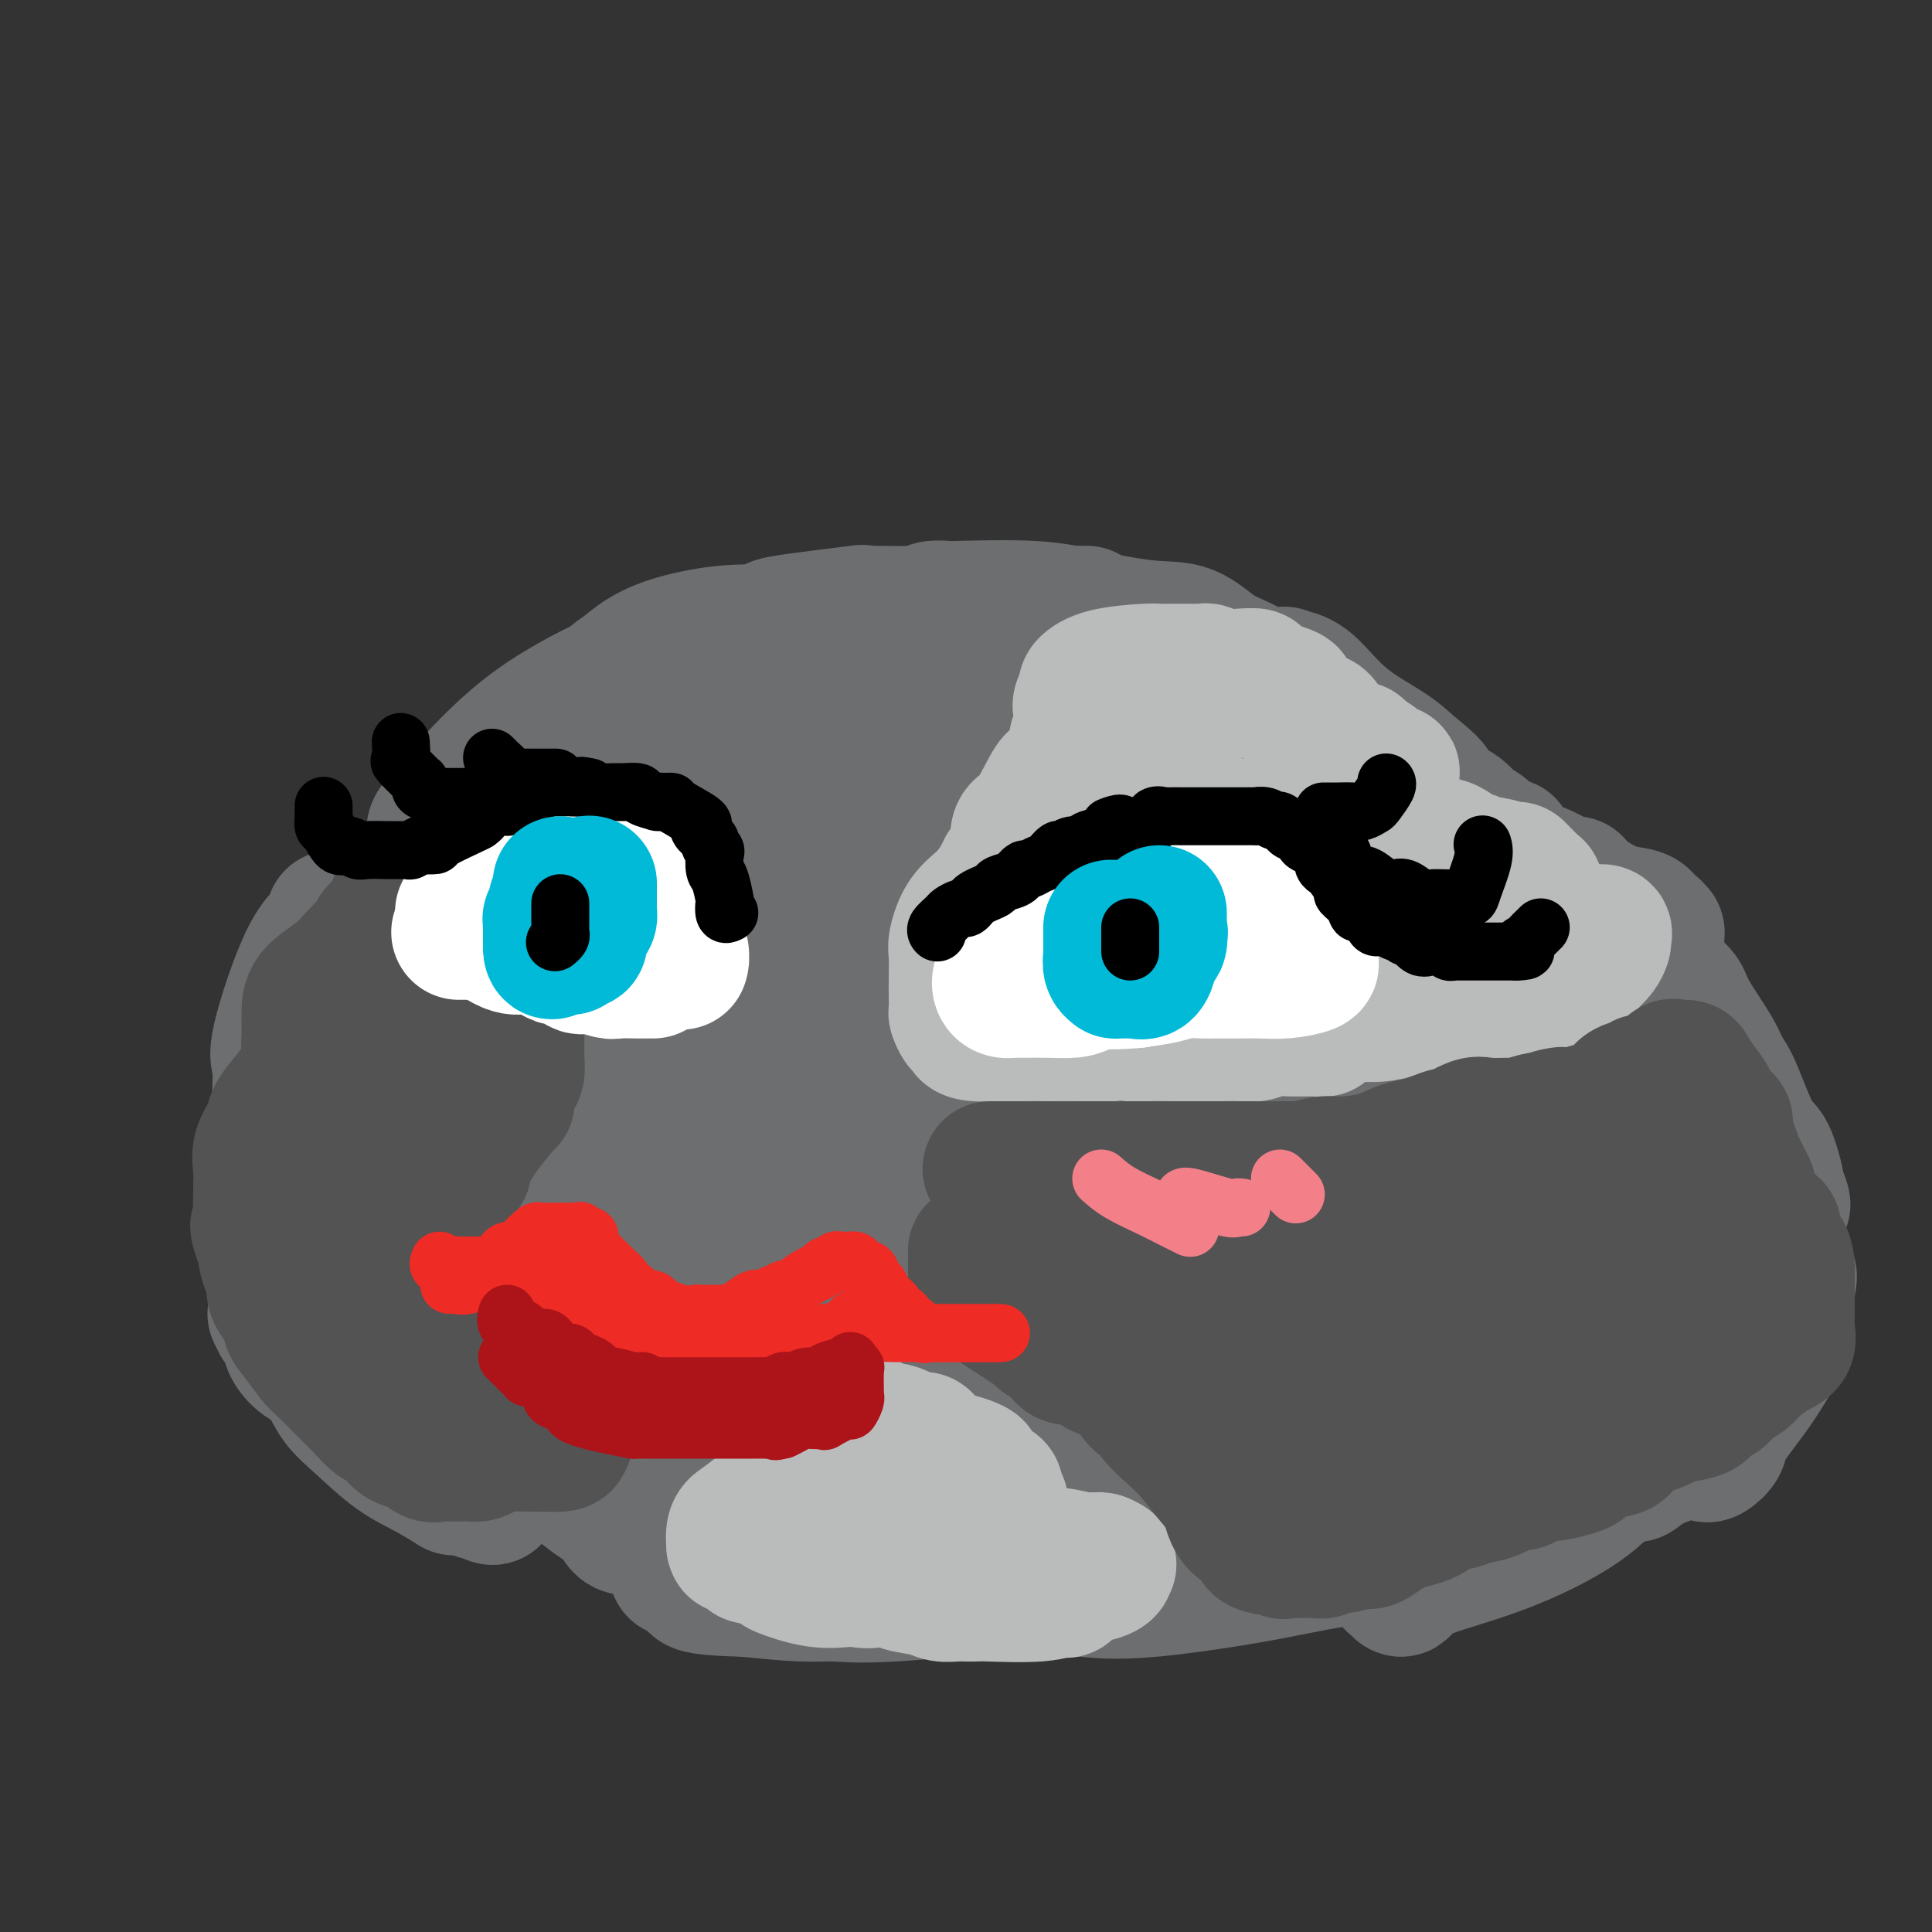 <svg viewBox='0 0 400 400' version='1.1' xmlns='http://www.w3.org/2000/svg' xmlns:xlink='http://www.w3.org/1999/xlink'><rect x="0" y="0" width="400" height="400" fill="#333333" stroke="none"/><g fill='none' stroke='#6D6E70' stroke-width='28' stroke-linecap='round' stroke-linejoin='round'><path d='M88,299c-0.486,0.088 -0.972,0.177 -1,0c-0.028,-0.177 0.401,-0.619 0,-1c-0.401,-0.381 -1.631,-0.700 -2,-1c-0.369,-0.300 0.122,-0.581 0,-1c-0.122,-0.419 -0.859,-0.976 -1,-2c-0.141,-1.024 0.313,-2.515 0,-3c-0.313,-0.485 -1.393,0.035 -2,-1c-0.607,-1.035 -0.741,-3.626 -1,-5c-0.259,-1.374 -0.644,-1.530 -1,-2c-0.356,-0.470 -0.682,-1.252 -1,-2c-0.318,-0.748 -0.629,-1.460 -1,-2c-0.371,-0.540 -0.802,-0.907 -1,-1c-0.198,-0.093 -0.164,0.088 0,1c0.164,0.912 0.456,2.554 1,4c0.544,1.446 1.339,2.697 2,4c0.661,1.303 1.189,2.658 2,4c0.811,1.342 1.906,2.671 3,4'/><path d='M85,295c1.804,3.350 2.315,3.224 3,4c0.685,0.776 1.545,2.456 3,4c1.455,1.544 3.506,2.954 5,4c1.494,1.046 2.433,1.727 3,2c0.567,0.273 0.763,0.137 1,0c0.237,-0.137 0.514,-0.275 1,0c0.486,0.275 1.182,0.962 1,1c-0.182,0.038 -1.242,-0.571 -2,-1c-0.758,-0.429 -1.216,-0.676 -2,-1c-0.784,-0.324 -1.896,-0.726 -3,-1c-1.104,-0.274 -2.199,-0.419 -3,-1c-0.801,-0.581 -1.307,-1.598 -2,-2c-0.693,-0.402 -1.571,-0.191 -3,-1c-1.429,-0.809 -3.408,-2.640 -5,-4c-1.592,-1.360 -2.798,-2.249 -4,-3c-1.202,-0.751 -2.401,-1.365 -3,-2c-0.599,-0.635 -0.597,-1.290 -1,-2c-0.403,-0.710 -1.209,-1.475 -2,-2c-0.791,-0.525 -1.566,-0.811 -2,-1c-0.434,-0.189 -0.527,-0.281 -1,-1c-0.473,-0.719 -1.326,-2.065 -2,-3c-0.674,-0.935 -1.169,-1.458 -2,-2c-0.831,-0.542 -1.999,-1.101 -3,-2c-1.001,-0.899 -1.835,-2.138 -2,-3c-0.165,-0.862 0.340,-1.347 0,-2c-0.340,-0.653 -1.526,-1.472 -2,-2c-0.474,-0.528 -0.237,-0.764 0,-1'/><path d='M58,273c-2.430,-2.788 -0.006,0.743 1,2c1.006,1.257 0.594,0.242 1,1c0.406,0.758 1.628,3.291 3,5c1.372,1.709 2.892,2.595 4,4c1.108,1.405 1.803,3.328 3,5c1.197,1.672 2.897,3.094 5,5c2.103,1.906 4.609,4.295 7,6c2.391,1.705 4.668,2.724 7,4c2.332,1.276 4.718,2.808 5,3c0.282,0.192 -1.542,-0.956 -3,-2c-1.458,-1.044 -2.552,-1.983 -4,-3c-1.448,-1.017 -3.252,-2.112 -4,-3c-0.748,-0.888 -0.440,-1.569 -1,-2c-0.560,-0.431 -1.989,-0.612 -3,-2c-1.011,-1.388 -1.605,-3.984 -2,-5c-0.395,-1.016 -0.591,-0.451 -1,-1c-0.409,-0.549 -1.029,-2.211 -2,-4c-0.971,-1.789 -2.291,-3.706 -3,-5c-0.709,-1.294 -0.806,-1.964 -1,-3c-0.194,-1.036 -0.484,-2.439 -1,-4c-0.516,-1.561 -1.258,-3.281 -2,-5'/><path d='M67,269c-2.309,-6.207 -2.083,-8.226 -2,-10c0.083,-1.774 0.022,-3.303 0,-5c-0.022,-1.697 -0.006,-3.562 0,-5c0.006,-1.438 0.001,-2.449 0,-3c-0.001,-0.551 0.001,-0.642 0,-1c-0.001,-0.358 -0.004,-0.982 0,-1c0.004,-0.018 0.016,0.568 0,2c-0.016,1.432 -0.060,3.708 0,5c0.060,1.292 0.225,1.601 0,3c-0.225,1.399 -0.838,3.888 -1,5c-0.162,1.112 0.129,0.846 0,1c-0.129,0.154 -0.677,0.728 -1,1c-0.323,0.272 -0.420,0.242 -1,0c-0.580,-0.242 -1.644,-0.696 -2,-2c-0.356,-1.304 -0.004,-3.460 0,-5c0.004,-1.540 -0.339,-2.465 -1,-3c-0.661,-0.535 -1.641,-0.679 -2,-1c-0.359,-0.321 -0.096,-0.818 0,-1c0.096,-0.182 0.026,-0.049 0,1c-0.026,1.049 -0.007,3.014 0,5c0.007,1.986 0.004,3.993 0,6'/><path d='M57,261c-0.000,2.095 -0.000,1.333 0,2c0.000,0.667 0.000,2.762 0,3c-0.000,0.238 -0.001,-1.381 0,-2c0.001,-0.619 0.003,-0.239 0,-2c-0.003,-1.761 -0.011,-5.662 0,-8c0.011,-2.338 0.039,-3.113 0,-5c-0.039,-1.887 -0.146,-4.886 0,-7c0.146,-2.114 0.546,-3.343 1,-5c0.454,-1.657 0.960,-3.744 2,-6c1.040,-2.256 2.612,-4.683 4,-7c1.388,-2.317 2.593,-4.525 4,-7c1.407,-2.475 3.018,-5.217 4,-7c0.982,-1.783 1.337,-2.608 2,-4c0.663,-1.392 1.636,-3.353 2,-4c0.364,-0.647 0.121,0.020 0,0c-0.121,-0.020 -0.118,-0.726 0,0c0.118,0.726 0.351,2.885 0,5c-0.351,2.115 -1.287,4.185 -2,6c-0.713,1.815 -1.204,3.376 -2,5c-0.796,1.624 -1.898,3.312 -3,5'/><path d='M69,223c-1.090,3.865 -0.316,3.026 0,-1c0.316,-4.026 0.174,-11.240 0,-16c-0.174,-4.760 -0.379,-7.067 0,-9c0.379,-1.933 1.343,-3.494 2,-5c0.657,-1.506 1.008,-2.959 1,-3c-0.008,-0.041 -0.374,1.330 0,2c0.374,0.670 1.489,0.638 -1,7c-2.489,6.362 -8.581,19.117 -11,25c-2.419,5.883 -1.167,4.894 -1,5c0.167,0.106 -0.753,1.305 -1,0c-0.247,-1.305 0.179,-5.116 0,-7c-0.179,-1.884 -0.962,-1.842 0,-6c0.962,-4.158 3.670,-12.517 6,-17c2.330,-4.483 4.281,-5.092 5,-6c0.719,-0.908 0.205,-2.117 0,-2c-0.205,0.117 -0.103,1.558 0,3'/><path d='M69,193c1.700,-2.433 0.452,2.486 0,6c-0.452,3.514 -0.106,5.624 0,7c0.106,1.376 -0.027,2.019 0,4c0.027,1.981 0.214,5.299 0,7c-0.214,1.701 -0.828,1.784 -1,2c-0.172,0.216 0.098,0.563 0,1c-0.098,0.437 -0.565,0.963 -1,1c-0.435,0.037 -0.838,-0.416 -1,-1c-0.162,-0.584 -0.081,-1.298 0,-2c0.081,-0.702 0.164,-1.391 0,-3c-0.164,-1.609 -0.574,-4.138 0,-6c0.574,-1.862 2.133,-3.058 5,-6c2.867,-2.942 7.044,-7.630 10,-11c2.956,-3.370 4.692,-5.422 8,-9c3.308,-3.578 8.188,-8.682 12,-12c3.812,-3.318 6.555,-4.850 8,-6c1.445,-1.150 1.592,-1.917 2,-2c0.408,-0.083 1.076,0.519 1,1c-0.076,0.481 -0.897,0.840 -3,2c-2.103,1.160 -5.489,3.120 -8,5c-2.511,1.880 -4.146,3.680 -6,5c-1.854,1.320 -3.927,2.160 -6,3'/><path d='M89,179c-3.510,1.895 -1.286,-1.367 0,-3c1.286,-1.633 1.635,-1.635 2,-2c0.365,-0.365 0.746,-1.092 3,-4c2.254,-2.908 6.383,-7.997 11,-12c4.617,-4.003 9.724,-6.919 13,-9c3.276,-2.081 4.723,-3.325 7,-5c2.277,-1.675 5.385,-3.779 6,-4c0.615,-0.221 -1.262,1.441 0,1c1.262,-0.441 5.663,-2.987 0,2c-5.663,4.987 -21.389,17.506 -28,23c-6.611,5.494 -4.106,3.961 -5,4c-0.894,0.039 -5.186,1.648 -7,2c-1.814,0.352 -1.150,-0.552 0,-2c1.150,-1.448 2.785,-3.438 6,-7c3.215,-3.562 8.011,-8.695 14,-13c5.989,-4.305 13.171,-7.781 16,-9c2.829,-1.219 1.305,-0.183 2,0c0.695,0.183 3.610,-0.489 5,-1c1.390,-0.511 1.254,-0.860 1,-1c-0.254,-0.140 -0.627,-0.070 -1,0'/><path d='M134,139c3.388,-1.588 0.356,-0.057 -1,1c-1.356,1.057 -1.038,1.641 -2,2c-0.962,0.359 -3.204,0.494 -4,1c-0.796,0.506 -0.147,1.384 0,1c0.147,-0.384 -0.209,-2.030 0,-3c0.209,-0.970 0.981,-1.265 2,-2c1.019,-0.735 2.283,-1.910 4,-3c1.717,-1.090 3.885,-2.096 7,-3c3.115,-0.904 7.177,-1.707 11,-2c3.823,-0.293 7.406,-0.077 11,0c3.594,0.077 7.197,0.014 10,0c2.803,-0.014 4.805,0.021 6,0c1.195,-0.021 1.582,-0.097 1,0c-0.582,0.097 -2.132,0.366 -3,1c-0.868,0.634 -1.053,1.634 -2,2c-0.947,0.366 -2.657,0.098 -4,0c-1.343,-0.098 -2.319,-0.026 -2,0c0.319,0.026 1.932,0.007 3,0c1.068,-0.007 1.591,-0.002 3,0c1.409,0.002 3.705,0.001 6,0'/><path d='M180,134c5.103,-0.016 12.859,-0.058 18,0c5.141,0.058 7.666,0.214 9,0c1.334,-0.214 1.477,-0.797 2,-1c0.523,-0.203 1.426,-0.026 1,0c-0.426,0.026 -2.181,-0.098 -3,0c-0.819,0.098 -0.702,0.419 -1,0c-0.298,-0.419 -1.010,-1.577 -5,-2c-3.990,-0.423 -11.256,-0.113 -16,0c-4.744,0.113 -6.966,0.027 -10,0c-3.034,-0.027 -6.881,0.005 -9,0c-2.119,-0.005 -2.510,-0.047 -3,0c-0.490,0.047 -1.079,0.184 -1,0c0.079,-0.184 0.827,-0.690 0,-1c-0.827,-0.310 -3.227,-0.423 0,-1c3.227,-0.577 12.083,-1.619 15,-2c2.917,-0.381 -0.103,-0.102 4,0c4.103,0.102 15.330,0.027 22,0c6.670,-0.027 8.785,-0.007 11,0c2.215,0.007 4.532,0.002 6,0c1.468,-0.002 2.088,-0.001 3,0c0.912,0.001 2.118,0.000 2,0c-0.118,-0.000 -1.559,-0.000 -3,0'/><path d='M222,127c5.803,0.004 -2.191,0.015 -6,0c-3.809,-0.015 -3.434,-0.057 -5,0c-1.566,0.057 -5.073,0.212 -8,0c-2.927,-0.212 -5.273,-0.790 -7,-1c-1.727,-0.210 -2.835,-0.051 -3,0c-0.165,0.051 0.614,-0.007 1,0c0.386,0.007 0.380,0.079 4,0c3.620,-0.079 10.866,-0.309 16,0c5.134,0.309 8.156,1.157 12,2c3.844,0.843 8.508,1.680 12,2c3.492,0.320 5.811,0.122 8,1c2.189,0.878 4.249,2.832 6,4c1.751,1.168 3.192,1.551 6,3c2.808,1.449 6.984,3.964 10,7c3.016,3.036 4.871,6.591 6,8c1.129,1.409 1.532,0.670 2,1c0.468,0.330 1.001,1.729 0,2c-1.001,0.271 -3.536,-0.587 -6,-1c-2.464,-0.413 -4.856,-0.380 -7,-1c-2.144,-0.620 -4.041,-1.891 -6,-3c-1.959,-1.109 -3.979,-2.054 -6,-3'/><path d='M251,148c-4.439,-1.793 -3.038,-2.277 1,-1c4.038,1.277 10.711,4.315 16,6c5.289,1.685 9.193,2.016 12,3c2.807,0.984 4.516,2.621 7,4c2.484,1.379 5.742,2.499 7,3c1.258,0.501 0.516,0.382 1,1c0.484,0.618 2.196,1.974 2,2c-0.196,0.026 -2.298,-1.279 -3,-2c-0.702,-0.721 -0.004,-0.860 -3,-3c-2.996,-2.140 -9.688,-6.283 -13,-9c-3.312,-2.717 -3.245,-4.008 -4,-5c-0.755,-0.992 -2.331,-1.684 -4,-3c-1.669,-1.316 -3.430,-3.255 -4,-4c-0.570,-0.745 0.052,-0.296 1,0c0.948,0.296 2.223,0.440 4,2c1.777,1.560 4.055,4.535 7,7c2.945,2.465 6.556,4.418 9,6c2.444,1.582 3.722,2.791 5,4'/><path d='M292,159c4.992,3.893 4.470,4.125 5,5c0.530,0.875 2.110,2.394 3,3c0.890,0.606 1.090,0.298 2,1c0.910,0.702 2.529,2.412 3,3c0.471,0.588 -0.207,0.053 0,0c0.207,-0.053 1.299,0.374 2,1c0.701,0.626 1.012,1.449 2,2c0.988,0.551 2.651,0.829 3,1c0.349,0.171 -0.618,0.236 -2,0c-1.382,-0.236 -3.178,-0.774 -5,-1c-1.822,-0.226 -3.669,-0.141 -5,0c-1.331,0.141 -2.146,0.337 -3,0c-0.854,-0.337 -1.747,-1.205 -2,-1c-0.253,0.205 0.133,1.485 1,2c0.867,0.515 2.213,0.264 4,1c1.787,0.736 4.014,2.457 6,3c1.986,0.543 3.732,-0.093 5,0c1.268,0.093 2.058,0.915 3,1c0.942,0.085 2.037,-0.566 4,0c1.963,0.566 4.794,2.347 6,3c1.206,0.653 0.786,0.176 1,0c0.214,-0.176 1.061,-0.050 1,0c-0.061,0.050 -1.031,0.025 -2,0'/><path d='M324,183c4.075,1.443 0.762,0.552 -1,0c-1.762,-0.552 -1.974,-0.765 -2,-1c-0.026,-0.235 0.134,-0.490 1,0c0.866,0.490 2.439,1.727 3,2c0.561,0.273 0.111,-0.416 1,0c0.889,0.416 3.117,1.939 5,3c1.883,1.061 3.423,1.661 5,2c1.577,0.339 3.193,0.415 4,1c0.807,0.585 0.805,1.677 1,2c0.195,0.323 0.589,-0.123 1,0c0.411,0.123 0.841,0.815 1,1c0.159,0.185 0.047,-0.138 0,0c-0.047,0.138 -0.030,0.736 0,2c0.030,1.264 0.074,3.194 0,4c-0.074,0.806 -0.265,0.487 0,1c0.265,0.513 0.987,1.857 2,3c1.013,1.143 2.316,2.083 3,3c0.684,0.917 0.750,1.809 2,4c1.250,2.191 3.686,5.680 5,8c1.314,2.320 1.508,3.471 3,7c1.492,3.529 4.284,9.437 6,13c1.716,3.563 2.358,4.782 3,6'/><path d='M367,244c3.967,8.882 1.385,5.087 0,2c-1.385,-3.087 -1.574,-5.466 -2,-7c-0.426,-1.534 -1.091,-2.222 -2,-4c-0.909,-1.778 -2.062,-4.644 -3,-7c-0.938,-2.356 -1.661,-4.202 -3,-6c-1.339,-1.798 -3.295,-3.549 -5,-6c-1.705,-2.451 -3.158,-5.602 -4,-7c-0.842,-1.398 -1.071,-1.042 -1,-1c0.071,0.042 0.443,-0.229 2,2c1.557,2.229 4.298,6.957 7,12c2.702,5.043 5.366,10.402 7,13c1.634,2.598 2.239,2.437 3,4c0.761,1.563 1.678,4.852 2,7c0.322,2.148 0.048,3.155 0,4c-0.048,0.845 0.129,1.527 0,2c-0.129,0.473 -0.565,0.736 -1,1'/><path d='M367,253c-0.327,1.310 -1.646,-2.417 -2,-5c-0.354,-2.583 0.255,-4.024 0,-5c-0.255,-0.976 -1.375,-1.488 -2,-2c-0.625,-0.512 -0.756,-1.023 0,0c0.756,1.023 2.399,3.581 3,5c0.601,1.419 0.162,1.700 0,3c-0.162,1.300 -0.045,3.618 0,5c0.045,1.382 0.020,1.828 0,3c-0.020,1.172 -0.034,3.069 0,4c0.034,0.931 0.114,0.895 0,2c-0.114,1.105 -0.424,3.351 -1,5c-0.576,1.649 -1.419,2.702 -2,4c-0.581,1.298 -0.899,2.841 -1,4c-0.101,1.159 0.016,1.933 0,3c-0.016,1.067 -0.164,2.425 -1,4c-0.836,1.575 -2.361,3.365 -3,4c-0.639,0.635 -0.392,0.115 -1,0c-0.608,-0.115 -2.073,0.177 -1,-2c1.073,-2.177 4.682,-6.821 7,-10c2.318,-3.179 3.343,-4.893 4,-6c0.657,-1.107 0.946,-1.606 1,-2c0.054,-0.394 -0.127,-0.684 0,-1c0.127,-0.316 0.564,-0.658 1,-1'/><path d='M369,265c2.231,-2.807 1.309,0.174 1,2c-0.309,1.826 -0.006,2.495 0,4c0.006,1.505 -0.284,3.845 -1,6c-0.716,2.155 -1.859,4.126 -3,6c-1.141,1.874 -2.280,3.651 -4,6c-1.720,2.349 -4.020,5.270 -5,7c-0.980,1.730 -0.641,2.269 -1,3c-0.359,0.731 -1.418,1.653 -2,2c-0.582,0.347 -0.688,0.120 -1,0c-0.312,-0.120 -0.830,-0.131 -1,-1c-0.170,-0.869 0.009,-2.595 0,-4c-0.009,-1.405 -0.206,-2.488 0,-2c0.206,0.488 0.813,2.549 0,4c-0.813,1.451 -3.047,2.293 -5,3c-1.953,0.707 -3.624,1.279 -5,2c-1.376,0.721 -2.457,1.591 -3,2c-0.543,0.409 -0.548,0.357 -1,0c-0.452,-0.357 -1.353,-1.019 -1,-2c0.353,-0.981 1.958,-2.280 3,-3c1.042,-0.720 1.521,-0.860 2,-1'/><path d='M342,299c1.727,-1.848 3.544,-4.470 4,-5c0.456,-0.530 -0.448,1.030 -1,2c-0.552,0.970 -0.754,1.349 -3,2c-2.246,0.651 -6.538,1.575 -10,3c-3.462,1.425 -6.093,3.353 -8,5c-1.907,1.647 -3.089,3.015 -4,4c-0.911,0.985 -1.553,1.588 -2,2c-0.447,0.412 -0.701,0.635 0,0c0.701,-0.635 2.356,-2.126 5,-4c2.644,-1.874 6.277,-4.130 8,-5c1.723,-0.870 1.535,-0.354 2,0c0.465,0.354 1.582,0.546 1,2c-0.582,1.454 -2.863,4.170 -7,7c-4.137,2.830 -10.130,5.774 -16,8c-5.870,2.226 -11.616,3.733 -15,5c-3.384,1.267 -4.407,2.292 -5,3c-0.593,0.708 -0.757,1.097 -1,1c-0.243,-0.097 -0.565,-0.680 -1,-1c-0.435,-0.320 -0.981,-0.377 0,-1c0.981,-0.623 3.491,-1.811 6,-3'/><path d='M295,324c2.277,-1.342 5.970,-2.698 9,-4c3.030,-1.302 5.399,-2.549 7,-3c1.601,-0.451 2.436,-0.105 2,0c-0.436,0.105 -2.144,-0.031 -3,0c-0.856,0.031 -0.862,0.229 -4,1c-3.138,0.771 -9.410,2.116 -15,3c-5.590,0.884 -10.500,1.308 -15,2c-4.500,0.692 -8.591,1.651 -11,2c-2.409,0.349 -3.135,0.086 -4,0c-0.865,-0.086 -1.870,0.003 -2,0c-0.130,-0.003 0.614,-0.100 1,0c0.386,0.100 0.415,0.395 1,0c0.585,-0.395 1.727,-1.482 4,-2c2.273,-0.518 5.678,-0.469 9,-1c3.322,-0.531 6.563,-1.644 8,-2c1.437,-0.356 1.070,0.044 1,0c-0.070,-0.044 0.156,-0.534 -1,0c-1.156,0.534 -3.694,2.090 -12,4c-8.306,1.910 -22.380,4.172 -31,5c-8.620,0.828 -11.785,0.222 -15,0c-3.215,-0.222 -6.481,-0.060 -8,0c-1.519,0.060 -1.291,0.017 -1,0c0.291,-0.017 0.646,-0.009 1,0'/><path d='M216,329c-3.509,0.121 -0.783,0.425 4,0c4.783,-0.425 11.621,-1.578 17,-2c5.379,-0.422 9.298,-0.113 11,0c1.702,0.113 1.188,0.030 1,0c-0.188,-0.030 -0.049,-0.008 -2,0c-1.951,0.008 -5.990,0.003 -12,0c-6.010,-0.003 -13.990,-0.005 -21,0c-7.010,0.005 -13.050,0.015 -17,0c-3.950,-0.015 -5.809,-0.057 -7,0c-1.191,0.057 -1.712,0.211 -3,0c-1.288,-0.211 -3.343,-0.788 -3,-1c0.343,-0.212 3.084,-0.059 8,0c4.916,0.059 12.007,0.024 19,0c6.993,-0.024 13.888,-0.037 18,0c4.112,0.037 5.443,0.123 5,0c-0.443,-0.123 -2.658,-0.453 -5,0c-2.342,0.453 -4.809,1.691 -7,2c-2.191,0.309 -4.106,-0.312 -11,0c-6.894,0.312 -18.765,1.558 -26,2c-7.235,0.442 -9.832,0.081 -12,0c-2.168,-0.081 -3.905,0.120 -7,0c-3.095,-0.120 -7.547,-0.560 -12,-1'/><path d='M154,329c-15.856,-0.310 -8.497,-2.083 -7,-3c1.497,-0.917 -2.867,-0.976 -5,-1c-2.133,-0.024 -2.036,-0.013 -2,0c0.036,0.013 0.011,0.028 1,0c0.989,-0.028 2.992,-0.099 4,0c1.008,0.099 1.020,0.369 1,0c-0.020,-0.369 -0.074,-1.377 0,-2c0.074,-0.623 0.275,-0.862 -2,-2c-2.275,-1.138 -7.025,-3.176 -10,-4c-2.975,-0.824 -4.175,-0.433 -5,-1c-0.825,-0.567 -1.275,-2.092 -2,-3c-0.725,-0.908 -1.726,-1.198 -3,-2c-1.274,-0.802 -2.820,-2.114 -4,-3c-1.180,-0.886 -1.992,-1.345 -3,-2c-1.008,-0.655 -2.211,-1.505 -3,-2c-0.789,-0.495 -1.162,-0.634 -2,-1c-0.838,-0.366 -2.139,-0.958 -3,-2c-0.861,-1.042 -1.280,-2.533 -2,-3c-0.720,-0.467 -1.739,0.091 -3,-1c-1.261,-1.091 -2.762,-3.832 -4,-5c-1.238,-1.168 -2.211,-0.762 -3,-1c-0.789,-0.238 -1.395,-1.119 -2,-2'/><path d='M95,289c-5.895,-4.860 -3.634,-3.510 -3,-3c0.634,0.510 -0.359,0.181 -1,-1c-0.641,-1.181 -0.928,-3.214 -1,-4c-0.072,-0.786 0.072,-0.326 0,-1c-0.072,-0.674 -0.359,-2.482 -1,-4c-0.641,-1.518 -1.636,-2.745 -2,-4c-0.364,-1.255 -0.096,-2.536 0,-4c0.096,-1.464 0.022,-3.109 0,-5c-0.022,-1.891 0.010,-4.027 0,-6c-0.010,-1.973 -0.060,-3.783 0,-7c0.060,-3.217 0.232,-7.841 1,-11c0.768,-3.159 2.132,-4.852 3,-7c0.868,-2.148 1.241,-4.750 2,-7c0.759,-2.250 1.903,-4.149 3,-6c1.097,-1.851 2.147,-3.654 4,-6c1.853,-2.346 4.508,-5.235 6,-7c1.492,-1.765 1.820,-2.406 3,-4c1.180,-1.594 3.212,-4.142 5,-6c1.788,-1.858 3.332,-3.025 4,-4c0.668,-0.975 0.460,-1.756 1,-3c0.540,-1.244 1.828,-2.949 3,-4c1.172,-1.051 2.226,-1.446 3,-2c0.774,-0.554 1.266,-1.267 2,-2c0.734,-0.733 1.708,-1.487 2,-2c0.292,-0.513 -0.098,-0.786 0,-1c0.098,-0.214 0.684,-0.370 1,-1c0.316,-0.630 0.363,-1.736 1,-2c0.637,-0.264 1.864,0.314 3,0c1.136,-0.314 2.182,-1.518 3,-2c0.818,-0.482 1.409,-0.241 2,0'/><path d='M139,173c2.455,-0.887 4.593,-2.104 5,-3c0.407,-0.896 -0.917,-1.472 1,-2c1.917,-0.528 7.074,-1.007 12,-2c4.926,-0.993 9.619,-2.501 13,-3c3.381,-0.499 5.449,0.010 6,0c0.551,-0.010 -0.414,-0.539 5,-1c5.414,-0.461 17.209,-0.852 22,-1c4.791,-0.148 2.578,-0.051 3,0c0.422,0.051 3.479,0.058 6,0c2.521,-0.058 4.505,-0.181 6,0c1.495,0.181 2.500,0.665 2,0c-0.500,-0.665 -2.503,-2.479 -4,-3c-1.497,-0.521 -2.486,0.253 -7,0c-4.514,-0.253 -12.554,-1.532 -18,-2c-5.446,-0.468 -8.299,-0.125 -10,0c-1.701,0.125 -2.250,0.034 -4,0c-1.750,-0.034 -4.702,-0.009 -6,0c-1.298,0.009 -0.942,0.003 -2,0c-1.058,-0.003 -3.529,-0.001 -6,0'/><path d='M163,156c-9.150,-0.387 -5.527,-0.354 -5,0c0.527,0.354 -2.044,1.028 -4,2c-1.956,0.972 -3.297,2.242 -4,3c-0.703,0.758 -0.766,1.005 -1,1c-0.234,-0.005 -0.638,-0.261 -1,0c-0.362,0.261 -0.681,1.039 -1,1c-0.319,-0.039 -0.639,-0.897 -1,-1c-0.361,-0.103 -0.762,0.548 0,0c0.762,-0.548 2.688,-2.294 5,-4c2.312,-1.706 5.009,-3.371 8,-4c2.991,-0.629 6.276,-0.221 10,-1c3.724,-0.779 7.888,-2.744 11,-4c3.112,-1.256 5.172,-1.802 8,-2c2.828,-0.198 6.422,-0.048 13,0c6.578,0.048 16.138,-0.005 22,0c5.862,0.005 8.025,0.068 10,0c1.975,-0.068 3.763,-0.266 5,0c1.237,0.266 1.925,0.995 4,2c2.075,1.005 5.538,2.287 7,3c1.462,0.713 0.924,0.856 1,1c0.076,0.144 0.766,0.287 1,0c0.234,-0.287 0.011,-1.005 0,0c-0.011,1.005 0.189,3.732 0,5c-0.189,1.268 -0.768,1.077 0,2c0.768,0.923 2.884,2.962 5,5'/><path d='M256,165c1.694,2.300 2.430,1.551 3,2c0.570,0.449 0.973,2.097 2,3c1.027,0.903 2.678,1.061 4,2c1.322,0.939 2.313,2.657 3,4c0.687,1.343 1.068,2.310 2,3c0.932,0.690 2.414,1.105 4,2c1.586,0.895 3.277,2.272 4,3c0.723,0.728 0.480,0.807 1,1c0.520,0.193 1.803,0.498 3,1c1.197,0.502 2.306,1.200 3,2c0.694,0.800 0.972,1.703 2,2c1.028,0.297 2.805,-0.011 4,0c1.195,0.011 1.808,0.341 3,1c1.192,0.659 2.962,1.647 4,2c1.038,0.353 1.345,0.071 2,0c0.655,-0.071 1.657,0.069 3,0c1.343,-0.069 3.028,-0.346 4,0c0.972,0.346 1.230,1.313 2,2c0.770,0.687 2.051,1.092 3,2c0.949,0.908 1.567,2.320 3,4c1.433,1.680 3.681,3.628 5,5c1.319,1.372 1.709,2.170 3,4c1.291,1.830 3.483,4.694 5,7c1.517,2.306 2.358,4.053 3,5c0.642,0.947 1.086,1.092 2,2c0.914,0.908 2.297,2.577 3,4c0.703,1.423 0.724,2.598 1,4c0.276,1.402 0.805,3.031 1,4c0.195,0.969 0.056,1.277 0,2c-0.056,0.723 -0.028,1.862 0,3'/><path d='M338,241c0.752,2.201 1.634,1.203 2,2c0.366,0.797 0.218,3.390 0,5c-0.218,1.610 -0.505,2.236 -1,3c-0.495,0.764 -1.197,1.666 -2,3c-0.803,1.334 -1.708,3.101 -2,4c-0.292,0.899 0.028,0.929 0,1c-0.028,0.071 -0.406,0.182 -1,1c-0.594,0.818 -1.406,2.343 -2,3c-0.594,0.657 -0.970,0.445 -1,1c-0.030,0.555 0.287,1.877 0,3c-0.287,1.123 -1.178,2.047 -2,3c-0.822,0.953 -1.576,1.937 -2,3c-0.424,1.063 -0.520,2.207 -1,3c-0.480,0.793 -1.345,1.235 -2,2c-0.655,0.765 -1.100,1.852 -2,3c-0.900,1.148 -2.257,2.357 -3,3c-0.743,0.643 -0.874,0.721 -1,1c-0.126,0.279 -0.247,0.761 0,1c0.247,0.239 0.861,0.236 2,0c1.139,-0.236 2.801,-0.704 4,-1c1.199,-0.296 1.935,-0.421 3,-1c1.065,-0.579 2.459,-1.611 3,-2c0.541,-0.389 0.227,-0.135 1,-1c0.773,-0.865 2.631,-2.848 4,-4c1.369,-1.152 2.248,-1.472 3,-2c0.752,-0.528 1.376,-1.264 2,-2'/><path d='M340,273c2.646,-1.813 2.762,-0.846 3,-1c0.238,-0.154 0.600,-1.428 1,-2c0.400,-0.572 0.839,-0.442 1,-1c0.161,-0.558 0.043,-1.804 0,-3c-0.043,-1.196 -0.012,-2.342 0,-3c0.012,-0.658 0.003,-0.830 0,-1c-0.003,-0.170 -0.001,-0.339 0,0c0.001,0.339 -0.000,1.187 0,2c0.000,0.813 0.002,1.593 0,3c-0.002,1.407 -0.008,3.442 0,5c0.008,1.558 0.030,2.637 -2,5c-2.030,2.363 -6.113,6.008 -9,10c-2.887,3.992 -4.577,8.330 -7,11c-2.423,2.670 -5.578,3.672 -7,5c-1.422,1.328 -1.112,2.983 -2,4c-0.888,1.017 -2.975,1.396 -4,2c-1.025,0.604 -0.990,1.431 -1,2c-0.010,0.569 -0.067,0.878 -3,1c-2.933,0.122 -8.742,0.057 -13,0c-4.258,-0.057 -6.966,-0.106 -10,0c-3.034,0.106 -6.393,0.368 -9,1c-2.607,0.632 -4.462,1.633 -6,2c-1.538,0.367 -2.760,0.099 -3,0c-0.240,-0.099 0.503,-0.028 0,0c-0.503,0.028 -2.251,0.014 -4,0'/><path d='M265,315c-7.916,0.477 -5.206,0.170 -6,0c-0.794,-0.170 -5.090,-0.203 -8,0c-2.910,0.203 -4.432,0.643 -7,1c-2.568,0.357 -6.181,0.631 -9,1c-2.819,0.369 -4.845,0.833 -8,1c-3.155,0.167 -7.438,0.037 -11,0c-3.562,-0.037 -6.404,0.019 -9,0c-2.596,-0.019 -4.948,-0.112 -7,0c-2.052,0.112 -3.804,0.429 -6,0c-2.196,-0.429 -4.834,-1.606 -7,-2c-2.166,-0.394 -3.859,-0.006 -6,0c-2.141,0.006 -4.732,-0.371 -7,-1c-2.268,-0.629 -4.215,-1.511 -6,-2c-1.785,-0.489 -3.407,-0.586 -5,-1c-1.593,-0.414 -3.157,-1.144 -5,-2c-1.843,-0.856 -3.965,-1.839 -6,-3c-2.035,-1.161 -3.983,-2.502 -6,-3c-2.017,-0.498 -4.104,-0.154 -6,-1c-1.896,-0.846 -3.602,-2.883 -5,-4c-1.398,-1.117 -2.488,-1.312 -4,-2c-1.512,-0.688 -3.445,-1.867 -5,-3c-1.555,-1.133 -2.732,-2.220 -4,-4c-1.268,-1.780 -2.626,-4.254 -4,-6c-1.374,-1.746 -2.763,-2.765 -4,-4c-1.237,-1.235 -2.323,-2.688 -3,-4c-0.677,-1.312 -0.944,-2.484 -2,-4c-1.056,-1.516 -2.902,-3.375 -4,-5c-1.098,-1.625 -1.450,-3.014 -2,-4c-0.550,-0.986 -1.300,-1.567 -2,-3c-0.700,-1.433 -1.350,-3.716 -2,-6'/><path d='M99,254c-4.438,-6.745 -2.034,-3.609 -1,-4c1.034,-0.391 0.698,-4.309 0,-7c-0.698,-2.691 -1.757,-4.154 -2,-6c-0.243,-1.846 0.332,-4.073 0,-6c-0.332,-1.927 -1.570,-3.552 -2,-5c-0.430,-1.448 -0.052,-2.718 0,-4c0.052,-1.282 -0.224,-2.578 0,-4c0.224,-1.422 0.947,-2.972 2,-5c1.053,-2.028 2.437,-4.533 4,-7c1.563,-2.467 3.304,-4.895 5,-6c1.696,-1.105 3.345,-0.888 5,-2c1.655,-1.112 3.316,-3.552 5,-5c1.684,-1.448 3.392,-1.905 7,-3c3.608,-1.095 9.117,-2.829 13,-4c3.883,-1.171 6.140,-1.778 7,-2c0.860,-0.222 0.324,-0.060 1,0c0.676,0.060 2.565,0.016 5,0c2.435,-0.016 5.417,-0.005 8,0c2.583,0.005 4.767,0.002 7,0c2.233,-0.002 4.515,-0.004 7,0c2.485,0.004 5.173,0.013 8,0c2.827,-0.013 5.794,-0.050 8,0c2.206,0.050 3.652,0.185 5,0c1.348,-0.185 2.596,-0.691 4,-1c1.404,-0.309 2.962,-0.423 5,-1c2.038,-0.577 4.557,-1.619 6,-2c1.443,-0.381 1.812,-0.103 3,0c1.188,0.103 3.197,0.029 5,0c1.803,-0.029 3.402,-0.015 5,0'/><path d='M219,180c5.089,-1.088 3.813,-1.808 4,-2c0.187,-0.192 1.837,0.145 3,0c1.163,-0.145 1.840,-0.772 3,-1c1.160,-0.228 2.802,-0.058 5,0c2.198,0.058 4.953,0.003 7,0c2.047,-0.003 3.385,0.045 5,0c1.615,-0.045 3.507,-0.182 6,0c2.493,0.182 5.588,0.683 8,2c2.412,1.317 4.143,3.449 6,5c1.857,1.551 3.842,2.520 6,4c2.158,1.480 4.490,3.471 6,5c1.510,1.529 2.199,2.597 3,4c0.801,1.403 1.713,3.143 3,5c1.287,1.857 2.948,3.833 4,5c1.052,1.167 1.495,1.526 3,3c1.505,1.474 4.073,4.063 5,5c0.927,0.937 0.213,0.221 1,1c0.787,0.779 3.076,3.051 5,5c1.924,1.949 3.482,3.575 5,5c1.518,1.425 2.996,2.650 4,3c1.004,0.350 1.535,-0.175 2,0c0.465,0.175 0.862,1.051 1,1c0.138,-0.051 0.015,-1.030 0,-1c-0.015,0.030 0.079,1.070 0,0c-0.079,-1.070 -0.329,-4.250 -2,-7c-1.671,-2.750 -4.763,-5.072 -9,-9c-4.237,-3.928 -9.618,-9.464 -15,-15'/><path d='M288,198c-7.486,-6.287 -14.201,-10.004 -19,-14c-4.799,-3.996 -7.683,-8.271 -11,-12c-3.317,-3.729 -7.066,-6.911 -9,-8c-1.934,-1.089 -2.053,-0.083 -2,0c0.053,0.083 0.279,-0.755 0,-1c-0.279,-0.245 -1.064,0.102 -2,0c-0.936,-0.102 -2.023,-0.654 -3,-1c-0.977,-0.346 -1.845,-0.484 -3,-1c-1.155,-0.516 -2.598,-1.408 -5,-2c-2.402,-0.592 -5.764,-0.884 -8,-1c-2.236,-0.116 -3.347,-0.056 -4,0c-0.653,0.056 -0.848,0.107 -1,0c-0.152,-0.107 -0.262,-0.373 -1,0c-0.738,0.373 -2.105,1.386 -4,3c-1.895,1.614 -4.317,3.828 -7,6c-2.683,2.172 -5.628,4.303 -9,7c-3.372,2.697 -7.173,5.961 -13,10c-5.827,4.039 -13.680,8.853 -19,12c-5.320,3.147 -8.108,4.626 -11,6c-2.892,1.374 -5.888,2.645 -8,4c-2.112,1.355 -3.339,2.796 -5,4c-1.661,1.204 -3.757,2.170 -5,3c-1.243,0.830 -1.633,1.525 -5,4c-3.367,2.475 -9.711,6.731 -14,10c-4.289,3.269 -6.522,5.550 -8,7c-1.478,1.450 -2.200,2.069 -3,3c-0.800,0.931 -1.677,2.174 -2,3c-0.323,0.826 -0.092,1.236 0,2c0.092,0.764 0.046,1.882 0,3'/><path d='M107,245c-0.420,1.510 -0.468,1.284 0,2c0.468,0.716 1.454,2.373 2,3c0.546,0.627 0.652,0.223 2,0c1.348,-0.223 3.936,-0.264 5,0c1.064,0.264 0.602,0.834 1,0c0.398,-0.834 1.654,-3.072 3,-6c1.346,-2.928 2.780,-6.545 4,-10c1.220,-3.455 2.226,-6.748 4,-10c1.774,-3.252 4.315,-6.462 6,-9c1.685,-2.538 2.515,-4.403 5,-7c2.485,-2.597 6.625,-5.924 10,-8c3.375,-2.076 5.983,-2.899 11,-4c5.017,-1.101 12.441,-2.478 21,-3c8.559,-0.522 18.252,-0.188 25,0c6.748,0.188 10.550,0.231 17,0c6.450,-0.231 15.549,-0.736 22,0c6.451,0.736 10.256,2.713 12,4c1.744,1.287 1.427,1.885 3,3c1.573,1.115 5.036,2.749 9,6c3.964,3.251 8.427,8.121 12,11c3.573,2.879 6.254,3.768 9,5c2.746,1.232 5.558,2.807 8,4c2.442,1.193 4.514,2.004 6,3c1.486,0.996 2.386,2.176 3,3c0.614,0.824 0.941,1.293 2,2c1.059,0.707 2.850,1.654 4,2c1.150,0.346 1.659,0.093 2,0c0.341,-0.093 0.515,-0.025 1,0c0.485,0.025 1.281,0.007 2,0c0.719,-0.007 1.359,-0.004 2,0'/><path d='M320,236c1.933,0.272 1.267,-0.048 1,1c-0.267,1.048 -0.134,3.463 0,6c0.134,2.537 0.271,5.195 0,7c-0.271,1.805 -0.949,2.758 -3,5c-2.051,2.242 -5.476,5.773 -9,9c-3.524,3.227 -7.148,6.148 -9,8c-1.852,1.852 -1.932,2.633 -4,4c-2.068,1.367 -6.123,3.321 -9,5c-2.877,1.679 -4.574,3.083 -7,4c-2.426,0.917 -5.579,1.346 -8,2c-2.421,0.654 -4.109,1.535 -7,2c-2.891,0.465 -6.986,0.516 -11,1c-4.014,0.484 -7.946,1.400 -14,2c-6.054,0.600 -14.231,0.885 -21,1c-6.769,0.115 -12.130,0.062 -15,0c-2.870,-0.062 -3.250,-0.133 -10,0c-6.750,0.133 -19.871,0.468 -27,0c-7.129,-0.468 -8.266,-1.741 -11,-3c-2.734,-1.259 -7.066,-2.504 -11,-4c-3.934,-1.496 -7.469,-3.242 -11,-5c-3.531,-1.758 -7.056,-3.527 -9,-5c-1.944,-1.473 -2.306,-2.649 -3,-4c-0.694,-1.351 -1.719,-2.877 -2,-4c-0.281,-1.123 0.184,-1.844 0,-5c-0.184,-3.156 -1.016,-8.747 1,-12c2.016,-3.253 6.880,-4.167 12,-6c5.120,-1.833 10.496,-4.584 16,-7c5.504,-2.416 11.136,-4.497 15,-6c3.864,-1.503 5.961,-2.430 8,-3c2.039,-0.570 4.019,-0.785 6,-1'/><path d='M178,228c9.781,-3.545 5.732,-0.908 7,0c1.268,0.908 7.853,0.086 13,0c5.147,-0.086 8.856,0.566 12,0c3.144,-0.566 5.721,-2.348 10,-3c4.279,-0.652 10.259,-0.175 14,0c3.741,0.175 5.243,0.047 8,0c2.757,-0.047 6.770,-0.015 10,0c3.230,0.015 5.678,0.011 8,0c2.322,-0.011 4.517,-0.029 6,0c1.483,0.029 2.253,0.105 3,0c0.747,-0.105 1.471,-0.391 2,0c0.529,0.391 0.864,1.458 1,2c0.136,0.542 0.072,0.558 0,1c-0.072,0.442 -0.151,1.309 -2,3c-1.849,1.691 -5.469,4.207 -9,6c-3.531,1.793 -6.975,2.863 -19,8c-12.025,5.137 -32.632,14.340 -45,18c-12.368,3.660 -16.496,1.777 -20,1c-3.504,-0.777 -6.385,-0.450 -9,0c-2.615,0.450 -4.963,1.021 -7,0c-2.037,-1.021 -3.761,-3.633 -5,-5c-1.239,-1.367 -1.991,-1.487 -3,-3c-1.009,-1.513 -2.274,-4.419 -3,-6c-0.726,-1.581 -0.914,-1.838 -1,-3c-0.086,-1.162 -0.070,-3.228 0,-5c0.070,-1.772 0.193,-3.251 3,-5c2.807,-1.749 8.299,-3.768 16,-6c7.701,-2.232 17.612,-4.678 25,-6c7.388,-1.322 12.254,-1.521 16,-2c3.746,-0.479 6.373,-1.240 9,-2'/><path d='M218,221c13.926,-2.433 15.742,-0.517 18,0c2.258,0.517 4.960,-0.366 7,0c2.040,0.366 3.420,1.982 5,3c1.580,1.018 3.362,1.438 5,2c1.638,0.562 3.134,1.266 5,2c1.866,0.734 4.104,1.498 6,2c1.896,0.502 3.452,0.743 4,1c0.548,0.257 0.090,0.531 -2,0c-2.090,-0.531 -5.811,-1.869 -10,-4c-4.189,-2.131 -8.845,-5.057 -14,-7c-5.155,-1.943 -10.810,-2.903 -15,-5c-4.190,-2.097 -6.916,-5.329 -13,-7c-6.084,-1.671 -15.525,-1.779 -21,-2c-5.475,-0.221 -6.983,-0.553 -9,0c-2.017,0.553 -4.543,1.993 -8,3c-3.457,1.007 -7.844,1.583 -11,3c-3.156,1.417 -5.080,3.677 -7,5c-1.920,1.323 -3.836,1.710 -5,2c-1.164,0.290 -1.577,0.484 -2,1c-0.423,0.516 -0.858,1.355 -1,2c-0.142,0.645 0.009,1.095 0,2c-0.009,0.905 -0.178,2.263 -1,4c-0.822,1.737 -2.298,3.852 -3,6c-0.702,2.148 -0.629,4.328 -1,7c-0.371,2.672 -1.185,5.836 -2,9'/><path d='M143,250c-1.763,5.486 -2.669,5.200 -3,6c-0.331,0.800 -0.087,2.688 0,4c0.087,1.312 0.016,2.050 0,3c-0.016,0.950 0.021,2.111 0,3c-0.021,0.889 -0.102,1.506 3,2c3.102,0.494 9.385,0.865 15,1c5.615,0.135 10.561,0.036 18,0c7.439,-0.036 17.372,-0.007 24,0c6.628,0.007 9.953,-0.008 15,0c5.047,0.008 11.816,0.039 16,0c4.184,-0.039 5.783,-0.149 8,0c2.217,0.149 5.052,0.557 8,0c2.948,-0.557 6.008,-2.077 8,-4c1.992,-1.923 2.914,-4.247 5,-6c2.086,-1.753 5.335,-2.933 8,-5c2.665,-2.067 4.746,-5.019 6,-6c1.254,-0.981 1.681,0.010 2,0c0.319,-0.010 0.528,-1.023 1,-1c0.472,0.023 1.206,1.080 0,3c-1.206,1.920 -4.350,4.704 -9,8c-4.650,3.296 -10.804,7.104 -18,10c-7.196,2.896 -15.434,4.879 -24,7c-8.566,2.121 -17.460,4.379 -27,6c-9.540,1.621 -19.726,2.606 -26,3c-6.274,0.394 -8.637,0.197 -11,0'/><path d='M162,284c-7.220,0.044 -6.770,-1.347 -7,-2c-0.230,-0.653 -1.141,-0.569 -2,-2c-0.859,-1.431 -1.666,-4.376 -2,-6c-0.334,-1.624 -0.195,-1.927 0,-2c0.195,-0.073 0.446,0.083 0,-1c-0.446,-1.083 -1.590,-3.405 -2,-5c-0.410,-1.595 -0.085,-2.463 0,-3c0.085,-0.537 -0.068,-0.742 0,-1c0.068,-0.258 0.358,-0.567 0,-1c-0.358,-0.433 -1.363,-0.989 0,-2c1.363,-1.011 5.093,-2.477 8,-3c2.907,-0.523 4.990,-0.102 8,0c3.010,0.102 6.948,-0.116 10,0c3.052,0.116 5.218,0.567 10,0c4.782,-0.567 12.179,-2.153 17,-3c4.821,-0.847 7.067,-0.957 9,-1c1.933,-0.043 3.552,-0.020 5,0c1.448,0.020 2.723,0.038 4,0c1.277,-0.038 2.555,-0.130 5,0c2.445,0.130 6.057,0.483 9,0c2.943,-0.483 5.217,-1.803 8,-3c2.783,-1.197 6.075,-2.270 8,-3c1.925,-0.730 2.484,-1.117 4,-2c1.516,-0.883 3.989,-2.261 6,-3c2.011,-0.739 3.560,-0.839 5,-1c1.440,-0.161 2.773,-0.383 4,-1c1.227,-0.617 2.350,-1.629 3,-2c0.650,-0.371 0.829,-0.100 1,0c0.171,0.100 0.335,0.029 1,0c0.665,-0.029 1.833,-0.014 3,0'/><path d='M277,237c7.260,-1.852 3.909,1.020 3,3c-0.909,1.980 0.624,3.070 2,4c1.376,0.930 2.597,1.702 3,2c0.403,0.298 -0.011,0.123 0,1c0.011,0.877 0.448,2.806 1,4c0.552,1.194 1.219,1.653 2,3c0.781,1.347 1.674,3.580 2,5c0.326,1.420 0.084,2.026 0,3c-0.084,0.974 -0.010,2.316 0,4c0.010,1.684 -0.044,3.709 0,5c0.044,1.291 0.185,1.849 0,3c-0.185,1.151 -0.695,2.894 -3,5c-2.305,2.106 -6.404,4.576 -9,6c-2.596,1.424 -3.689,1.801 -4,2c-0.311,0.199 0.161,0.218 0,0c-0.161,-0.218 -0.956,-0.675 0,-2c0.956,-1.325 3.661,-3.519 6,-6c2.339,-2.481 4.311,-5.248 7,-7c2.689,-1.752 6.093,-2.488 8,-4c1.907,-1.512 2.315,-3.800 3,-6c0.685,-2.200 1.648,-4.313 2,-6c0.352,-1.687 0.094,-2.947 0,-4c-0.094,-1.053 -0.025,-1.899 0,-3c0.025,-1.101 0.007,-2.457 0,-3c-0.007,-0.543 -0.004,-0.271 0,0'/><path d='M300,246c1.269,-3.235 1.941,-0.322 2,1c0.059,1.322 -0.494,1.054 0,2c0.494,0.946 2.035,3.106 3,5c0.965,1.894 1.355,3.524 2,5c0.645,1.476 1.546,2.800 2,4c0.454,1.200 0.461,2.278 1,4c0.539,1.722 1.610,4.088 2,6c0.390,1.912 0.099,3.372 0,5c-0.099,1.628 -0.007,3.426 0,5c0.007,1.574 -0.072,2.926 0,4c0.072,1.074 0.293,1.871 0,3c-0.293,1.129 -1.102,2.589 -3,4c-1.898,1.411 -4.886,2.772 -7,4c-2.114,1.228 -3.356,2.323 -5,3c-1.644,0.677 -3.691,0.936 -6,1c-2.309,0.064 -4.879,-0.066 -7,0c-2.121,0.066 -3.794,0.330 -5,0c-1.206,-0.330 -1.946,-1.252 -3,-2c-1.054,-0.748 -2.423,-1.321 -4,-2c-1.577,-0.679 -3.361,-1.463 -6,-2c-2.639,-0.537 -6.132,-0.828 -9,-1c-2.868,-0.172 -5.112,-0.227 -8,-1c-2.888,-0.773 -6.420,-2.265 -9,-4c-2.580,-1.735 -4.207,-3.712 -6,-6c-1.793,-2.288 -3.752,-4.885 -5,-7c-1.248,-2.115 -1.785,-3.747 -3,-6c-1.215,-2.253 -3.107,-5.126 -5,-8'/><path d='M221,263c-3.501,-5.648 -2.753,-6.269 -3,-7c-0.247,-0.731 -1.489,-1.572 -2,-2c-0.511,-0.428 -0.291,-0.444 -1,-1c-0.709,-0.556 -2.347,-1.652 -3,-2c-0.653,-0.348 -0.320,0.050 -1,0c-0.680,-0.050 -2.371,-0.549 -4,-1c-1.629,-0.451 -3.195,-0.853 -6,-1c-2.805,-0.147 -6.850,-0.040 -10,0c-3.150,0.040 -5.404,0.014 -8,0c-2.596,-0.014 -5.533,-0.014 -8,0c-2.467,0.014 -4.465,0.042 -7,0c-2.535,-0.042 -5.607,-0.156 -7,0c-1.393,0.156 -1.106,0.580 -1,1c0.106,0.420 0.030,0.834 0,1c-0.030,0.166 -0.015,0.083 0,0'/></g>
<g fill='none' stroke='#BABBBB' stroke-width='28' stroke-linecap='round' stroke-linejoin='round'><path d='M287,167c-0.013,0.338 -0.026,0.675 0,1c0.026,0.325 0.090,0.637 0,1c-0.090,0.363 -0.335,0.779 0,1c0.335,0.221 1.249,0.249 3,1c1.751,0.751 4.340,2.226 6,3c1.660,0.774 2.390,0.847 3,1c0.610,0.153 1.098,0.385 2,1c0.902,0.615 2.217,1.614 3,2c0.783,0.386 1.033,0.160 1,0c-0.033,-0.160 -0.349,-0.254 0,0c0.349,0.254 1.365,0.856 2,1c0.635,0.144 0.891,-0.169 2,0c1.109,0.169 3.070,0.818 4,1c0.930,0.182 0.827,-0.105 1,0c0.173,0.105 0.621,0.603 1,1c0.379,0.397 0.690,0.693 1,1c0.310,0.307 0.619,0.624 1,1c0.381,0.376 0.834,0.812 1,1c0.166,0.188 0.045,0.127 0,0c-0.045,-0.127 -0.013,-0.322 0,0c0.013,0.322 0.006,1.161 0,2'/><path d='M318,186c0.786,1.805 0.252,3.318 0,4c-0.252,0.682 -0.221,0.533 -1,1c-0.779,0.467 -2.367,1.550 -3,2c-0.633,0.450 -0.312,0.267 -1,1c-0.688,0.733 -2.385,2.382 -3,3c-0.615,0.618 -0.148,0.204 -1,0c-0.852,-0.204 -3.023,-0.198 -4,0c-0.977,0.198 -0.759,0.589 -1,1c-0.241,0.411 -0.942,0.842 -2,1c-1.058,0.158 -2.473,0.042 -4,0c-1.527,-0.042 -3.165,-0.011 -5,0c-1.835,0.011 -3.866,0.003 -5,0c-1.134,-0.003 -1.371,-0.001 -2,0c-0.629,0.001 -1.650,-0.001 -3,0c-1.350,0.001 -3.030,0.003 -4,0c-0.970,-0.003 -1.230,-0.011 -2,0c-0.770,0.011 -2.051,0.041 -3,0c-0.949,-0.041 -1.567,-0.152 -3,0c-1.433,0.152 -3.682,0.566 -5,1c-1.318,0.434 -1.704,0.887 -3,2c-1.296,1.113 -3.501,2.884 -6,4c-2.499,1.116 -5.290,1.576 -7,2c-1.710,0.424 -2.338,0.811 -3,1c-0.662,0.189 -1.357,0.180 -3,1c-1.643,0.820 -4.233,2.468 -6,3c-1.767,0.532 -2.711,-0.053 -4,0c-1.289,0.053 -2.924,0.745 -4,1c-1.076,0.255 -1.593,0.073 -2,0c-0.407,-0.073 -0.703,-0.036 -1,0'/><path d='M227,214c-2.304,0.154 -2.564,0.038 -4,0c-1.436,-0.038 -4.048,0.002 -6,0c-1.952,-0.002 -3.245,-0.046 -6,0c-2.755,0.046 -6.973,0.183 -9,0c-2.027,-0.183 -1.864,-0.685 -2,-1c-0.136,-0.315 -0.573,-0.441 -1,-1c-0.427,-0.559 -0.846,-1.550 -1,-2c-0.154,-0.450 -0.042,-0.359 0,-1c0.042,-0.641 0.016,-2.016 0,-3c-0.016,-0.984 -0.020,-1.578 0,-3c0.020,-1.422 0.065,-3.673 0,-5c-0.065,-1.327 -0.238,-1.732 0,-3c0.238,-1.268 0.889,-3.400 2,-5c1.111,-1.600 2.683,-2.670 4,-4c1.317,-1.330 2.378,-2.922 3,-4c0.622,-1.078 0.806,-1.644 1,-2c0.194,-0.356 0.399,-0.502 1,-1c0.601,-0.498 1.597,-1.348 2,-2c0.403,-0.652 0.214,-1.107 0,-2c-0.214,-0.893 -0.452,-2.223 0,-3c0.452,-0.777 1.596,-1.002 3,-3c1.404,-1.998 3.069,-5.768 4,-7c0.931,-1.232 1.129,0.075 2,-1c0.871,-1.075 2.415,-4.533 3,-6c0.585,-1.467 0.209,-0.943 0,-1c-0.209,-0.057 -0.252,-0.696 0,-1c0.252,-0.304 0.799,-0.274 1,-1c0.201,-0.726 0.058,-2.207 0,-3c-0.058,-0.793 -0.029,-0.896 0,-1'/><path d='M224,148c2.027,-4.891 0.594,-2.619 0,-2c-0.594,0.619 -0.347,-0.415 0,-1c0.347,-0.585 0.796,-0.721 1,-1c0.204,-0.279 0.163,-0.702 0,-1c-0.163,-0.298 -0.447,-0.472 0,-1c0.447,-0.528 1.625,-1.409 4,-2c2.375,-0.591 5.946,-0.890 8,-1c2.054,-0.110 2.592,-0.030 3,0c0.408,0.030 0.687,0.012 2,0c1.313,-0.012 3.660,-0.017 5,0c1.340,0.017 1.673,0.056 2,0c0.327,-0.056 0.647,-0.209 1,0c0.353,0.209 0.739,0.778 2,1c1.261,0.222 3.397,0.097 5,0c1.603,-0.097 2.673,-0.167 3,0c0.327,0.167 -0.088,0.571 0,1c0.088,0.429 0.677,0.885 1,1c0.323,0.115 0.378,-0.110 1,0c0.622,0.110 1.811,0.555 3,1'/><path d='M265,143c4.302,1.101 1.058,1.854 0,2c-1.058,0.146 0.069,-0.315 1,0c0.931,0.315 1.664,1.407 2,2c0.336,0.593 0.274,0.688 1,1c0.726,0.312 2.239,0.842 3,1c0.761,0.158 0.770,-0.055 1,0c0.230,0.055 0.682,0.378 1,1c0.318,0.622 0.503,1.542 1,2c0.497,0.458 1.306,0.454 2,1c0.694,0.546 1.274,1.643 2,2c0.726,0.357 1.600,-0.027 2,0c0.400,0.027 0.327,0.464 1,1c0.673,0.536 2.091,1.171 3,2c0.909,0.829 1.310,1.851 2,2c0.690,0.149 1.671,-0.577 1,0c-0.671,0.577 -2.994,2.456 -6,4c-3.006,1.544 -6.694,2.754 -10,4c-3.306,1.246 -6.229,2.530 -9,3c-2.771,0.470 -5.389,0.126 -7,0c-1.611,-0.126 -2.213,-0.034 -3,0c-0.787,0.034 -1.757,0.009 -2,0c-0.243,-0.009 0.242,-0.002 0,0c-0.242,0.002 -1.212,0.001 -2,0c-0.788,-0.001 -1.394,-0.000 -2,0'/><path d='M247,171c-2.355,-0.341 -0.241,-1.192 0,-2c0.241,-0.808 -1.389,-1.573 -2,-2c-0.611,-0.427 -0.202,-0.515 0,-1c0.202,-0.485 0.196,-1.368 0,-2c-0.196,-0.632 -0.582,-1.014 -1,-1c-0.418,0.014 -0.867,0.422 -1,1c-0.133,0.578 0.051,1.325 0,2c-0.051,0.675 -0.337,1.279 -1,2c-0.663,0.721 -1.704,1.561 -3,3c-1.296,1.439 -2.849,3.478 -4,5c-1.151,1.522 -1.902,2.526 -3,4c-1.098,1.474 -2.543,3.417 -4,5c-1.457,1.583 -2.926,2.805 -4,4c-1.074,1.195 -1.752,2.363 -2,3c-0.248,0.637 -0.067,0.744 0,1c0.067,0.256 0.018,0.661 0,1c-0.018,0.339 -0.005,0.613 0,1c0.005,0.387 0.001,0.887 0,1c-0.001,0.113 -0.000,-0.162 1,0c1.000,0.162 3.000,0.761 5,1c2.000,0.239 4.000,0.120 6,0'/><path d='M234,197c3.052,0.404 4.681,0.412 7,0c2.319,-0.412 5.326,-1.246 8,-2c2.674,-0.754 5.014,-1.428 8,-2c2.986,-0.572 6.617,-1.043 8,-1c1.383,0.043 0.516,0.600 1,0c0.484,-0.600 2.318,-2.357 3,-3c0.682,-0.643 0.212,-0.172 1,0c0.788,0.172 2.833,0.046 4,0c1.167,-0.046 1.457,-0.012 2,0c0.543,0.012 1.341,0.003 2,0c0.659,-0.003 1.179,0.000 2,0c0.821,-0.000 1.943,-0.003 3,0c1.057,0.003 2.050,0.014 3,0c0.950,-0.014 1.856,-0.051 2,0c0.144,0.051 -0.475,0.192 -1,0c-0.525,-0.192 -0.955,-0.717 -2,-2c-1.045,-1.283 -2.703,-3.324 -4,-5c-1.297,-1.676 -2.231,-2.988 -3,-4c-0.769,-1.012 -1.371,-1.725 -2,-3c-0.629,-1.275 -1.285,-3.113 -2,-4c-0.715,-0.887 -1.490,-0.825 -2,-1c-0.510,-0.175 -0.755,-0.588 -1,-1'/><path d='M271,169c-2.847,-3.156 -2.464,-1.045 -2,0c0.464,1.045 1.009,1.023 2,2c0.991,0.977 2.428,2.952 4,4c1.572,1.048 3.280,1.171 5,2c1.720,0.829 3.453,2.366 5,3c1.547,0.634 2.910,0.366 4,1c1.090,0.634 1.909,2.171 3,3c1.091,0.829 2.455,0.951 3,1c0.545,0.049 0.273,0.024 0,0'/><path d='M317,190c0.331,-0.053 0.661,-0.105 1,0c0.339,0.105 0.686,0.368 2,1c1.314,0.632 3.594,1.634 5,2c1.406,0.366 1.940,0.097 2,0c0.060,-0.097 -0.352,-0.023 0,0c0.352,0.023 1.468,-0.006 2,0c0.532,0.006 0.480,0.046 1,0c0.520,-0.046 1.612,-0.178 2,0c0.388,0.178 0.071,0.667 0,1c-0.071,0.333 0.102,0.509 0,1c-0.102,0.491 -0.481,1.297 -1,2c-0.519,0.703 -1.178,1.303 -2,2c-0.822,0.697 -1.807,1.491 -2,2c-0.193,0.509 0.407,0.732 0,1c-0.407,0.268 -1.819,0.580 -3,1c-1.181,0.420 -2.131,0.948 -3,1c-0.869,0.052 -1.657,-0.371 -2,0c-0.343,0.371 -0.241,1.534 -1,2c-0.759,0.466 -2.380,0.233 -4,0'/><path d='M314,206c-1.911,0.765 -0.187,0.177 -1,0c-0.813,-0.177 -4.161,0.058 -6,0c-1.839,-0.058 -2.168,-0.409 -3,0c-0.832,0.409 -2.168,1.576 -3,2c-0.832,0.424 -1.162,0.103 -2,0c-0.838,-0.103 -2.185,0.010 -3,0c-0.815,-0.010 -1.098,-0.143 -2,0c-0.902,0.143 -2.421,0.563 -4,1c-1.579,0.437 -3.217,0.891 -5,1c-1.783,0.109 -3.711,-0.129 -5,0c-1.289,0.129 -1.941,0.623 -3,1c-1.059,0.377 -2.527,0.636 -3,1c-0.473,0.364 0.050,0.833 0,1c-0.050,0.167 -0.672,0.031 -2,0c-1.328,-0.031 -3.361,0.044 -5,0c-1.639,-0.044 -2.882,-0.208 -4,0c-1.118,0.208 -2.110,0.788 -3,1c-0.890,0.212 -1.679,0.057 -3,0c-1.321,-0.057 -3.175,-0.016 -4,0c-0.825,0.016 -0.623,0.005 -1,0c-0.377,-0.005 -1.334,-0.005 -3,0c-1.666,0.005 -4.040,0.015 -6,0c-1.960,-0.015 -3.505,-0.056 -5,0c-1.495,0.056 -2.941,0.207 -4,0c-1.059,-0.207 -1.731,-0.774 -2,-1c-0.269,-0.226 -0.134,-0.113 0,0'/><path d='M162,320c-0.214,-0.098 -0.428,-0.196 0,-1c0.428,-0.804 1.498,-2.314 2,-3c0.502,-0.686 0.437,-0.547 1,-1c0.563,-0.453 1.753,-1.498 2,-2c0.247,-0.502 -0.450,-0.460 0,-1c0.450,-0.540 2.048,-1.660 3,-3c0.952,-1.340 1.257,-2.898 2,-4c0.743,-1.102 1.924,-1.746 3,-3c1.076,-1.254 2.046,-3.118 3,-4c0.954,-0.882 1.893,-0.782 2,-1c0.107,-0.218 -0.619,-0.752 0,-1c0.619,-0.248 2.584,-0.208 4,0c1.416,0.208 2.282,0.584 3,1c0.718,0.416 1.287,0.872 2,1c0.713,0.128 1.568,-0.072 2,0c0.432,0.072 0.440,0.414 1,1c0.560,0.586 1.671,1.414 2,2c0.329,0.586 -0.124,0.930 0,1c0.124,0.070 0.823,-0.132 2,0c1.177,0.132 2.831,0.599 4,1c1.169,0.401 1.854,0.737 2,1c0.146,0.263 -0.248,0.452 0,1c0.248,0.548 1.139,1.456 2,2c0.861,0.544 1.693,0.723 2,1c0.307,0.277 0.088,0.650 0,1c-0.088,0.350 -0.044,0.675 0,1'/><path d='M206,310c2.318,1.957 0.613,0.851 0,1c-0.613,0.149 -0.133,1.553 0,2c0.133,0.447 -0.081,-0.063 0,1c0.081,1.063 0.456,3.701 0,5c-0.456,1.299 -1.743,1.261 -3,2c-1.257,0.739 -2.483,2.254 -4,3c-1.517,0.746 -3.323,0.722 -5,1c-1.677,0.278 -3.223,0.859 -4,1c-0.777,0.141 -0.785,-0.158 -1,0c-0.215,0.158 -0.639,0.775 -2,1c-1.361,0.225 -3.660,0.060 -5,0c-1.340,-0.060 -1.720,-0.014 -2,0c-0.280,0.014 -0.461,-0.003 -1,0c-0.539,0.003 -1.435,0.027 -2,0c-0.565,-0.027 -0.799,-0.105 -2,0c-1.201,0.105 -3.369,0.394 -6,0c-2.631,-0.394 -5.724,-1.470 -7,-2c-1.276,-0.530 -0.734,-0.513 -1,-1c-0.266,-0.487 -1.341,-1.477 -2,-2c-0.659,-0.523 -0.903,-0.578 -1,-1c-0.097,-0.422 -0.049,-1.211 0,-2'/><path d='M158,319c-1.702,-1.188 -0.456,-0.159 0,0c0.456,0.159 0.122,-0.551 0,-1c-0.122,-0.449 -0.031,-0.636 0,-1c0.031,-0.364 0.002,-0.904 0,-1c-0.002,-0.096 0.023,0.252 0,0c-0.023,-0.252 -0.094,-1.106 0,-2c0.094,-0.894 0.354,-1.829 1,-2c0.646,-0.171 1.679,0.423 3,0c1.321,-0.423 2.931,-1.861 5,-3c2.069,-1.139 4.597,-1.978 6,-3c1.403,-1.022 1.681,-2.228 2,-3c0.319,-0.772 0.677,-1.111 1,-2c0.323,-0.889 0.609,-2.329 1,-3c0.391,-0.671 0.885,-0.574 1,-1c0.115,-0.426 -0.149,-1.377 0,-2c0.149,-0.623 0.710,-0.920 1,-1c0.290,-0.080 0.309,0.055 1,1c0.691,0.945 2.055,2.698 3,4c0.945,1.302 1.473,2.151 2,3'/><path d='M185,302c0.958,1.636 -0.146,2.226 0,3c0.146,0.774 1.544,1.731 2,2c0.456,0.269 -0.029,-0.149 0,0c0.029,0.149 0.573,0.866 1,1c0.427,0.134 0.737,-0.316 1,0c0.263,0.316 0.478,1.397 1,2c0.522,0.603 1.350,0.729 2,1c0.650,0.271 1.122,0.687 2,1c0.878,0.313 2.160,0.523 3,1c0.840,0.477 1.236,1.222 3,2c1.764,0.778 4.896,1.589 6,2c1.104,0.411 0.179,0.421 1,1c0.821,0.579 3.387,1.728 4,2c0.613,0.272 -0.726,-0.334 0,0c0.726,0.334 3.518,1.606 5,2c1.482,0.394 1.655,-0.090 3,0c1.345,0.090 3.862,0.755 5,1c1.138,0.245 0.897,0.070 1,0c0.103,-0.070 0.552,-0.035 1,0'/><path d='M226,323c5.958,1.947 2.854,0.316 2,0c-0.854,-0.316 0.541,0.683 1,1c0.459,0.317 -0.017,-0.047 0,0c0.017,0.047 0.529,0.505 0,1c-0.529,0.495 -2.099,1.026 -3,1c-0.901,-0.026 -1.134,-0.610 -2,0c-0.866,0.610 -2.364,2.412 -3,3c-0.636,0.588 -0.411,-0.039 -1,0c-0.589,0.039 -1.991,0.742 -5,1c-3.009,0.258 -7.625,0.070 -10,0c-2.375,-0.070 -2.510,-0.022 -3,0c-0.490,0.022 -1.336,0.017 -2,0c-0.664,-0.017 -1.147,-0.047 -2,0c-0.853,0.047 -2.078,0.170 -3,0c-0.922,-0.170 -1.542,-0.634 -3,-1c-1.458,-0.366 -3.755,-0.634 -5,-1c-1.245,-0.366 -1.437,-0.830 -2,-1c-0.563,-0.170 -1.498,-0.046 -2,0c-0.502,0.046 -0.572,0.013 -1,0c-0.428,-0.013 -1.214,-0.007 -2,0'/><path d='M180,327c-5.312,-0.497 -1.090,-0.239 0,0c1.090,0.239 -0.950,0.458 -2,0c-1.050,-0.458 -1.109,-1.595 -2,-2c-0.891,-0.405 -2.614,-0.079 -4,0c-1.386,0.079 -2.433,-0.087 -3,0c-0.567,0.087 -0.652,0.429 -2,0c-1.348,-0.429 -3.958,-1.630 -5,-2c-1.042,-0.370 -0.517,0.089 -1,0c-0.483,-0.089 -1.975,-0.728 -3,-1c-1.025,-0.272 -1.585,-0.178 -2,0c-0.415,0.178 -0.686,0.439 -1,0c-0.314,-0.439 -0.672,-1.579 -1,-2c-0.328,-0.421 -0.625,-0.123 -1,0c-0.375,0.123 -0.828,0.070 -1,0c-0.172,-0.070 -0.063,-0.157 0,0c0.063,0.157 0.080,0.558 0,0c-0.080,-0.558 -0.258,-2.076 0,-3c0.258,-0.924 0.950,-1.254 2,-2c1.050,-0.746 2.457,-1.909 4,-3c1.543,-1.091 3.223,-2.110 4,-3c0.777,-0.890 0.652,-1.651 1,-2c0.348,-0.349 1.171,-0.286 2,-1c0.829,-0.714 1.666,-2.204 2,-3c0.334,-0.796 0.167,-0.898 0,-1'/><path d='M167,302c2.891,-2.907 2.617,-2.674 3,-3c0.383,-0.326 1.422,-1.211 2,-2c0.578,-0.789 0.694,-1.482 1,-2c0.306,-0.518 0.802,-0.862 1,-1c0.198,-0.138 0.099,-0.069 0,0'/></g>
<g fill='none' stroke='#535353' stroke-width='28' stroke-linecap='round' stroke-linejoin='round'><path d='M205,242c0.291,-0.000 0.582,-0.000 2,0c1.418,0.000 3.964,0.000 7,0c3.036,-0.000 6.563,-0.000 9,0c2.437,0.000 3.783,0.000 6,0c2.217,-0.000 5.305,-0.000 7,0c1.695,0.000 1.995,0.000 3,0c1.005,-0.000 2.714,-0.000 4,0c1.286,0.000 2.150,0.000 4,0c1.850,-0.000 4.685,-0.000 7,0c2.315,0.000 4.109,0.001 6,0c1.891,-0.001 3.878,-0.004 5,0c1.122,0.004 1.378,0.016 2,0c0.622,-0.016 1.611,-0.059 2,0c0.389,0.059 0.179,0.219 1,0c0.821,-0.219 2.674,-0.818 4,-1c1.326,-0.182 2.125,0.054 4,0c1.875,-0.054 4.825,-0.397 7,-1c2.175,-0.603 3.574,-1.466 5,-2c1.426,-0.534 2.878,-0.739 4,-1c1.122,-0.261 1.912,-0.578 3,-1c1.088,-0.422 2.473,-0.951 3,-1c0.527,-0.049 0.194,0.380 1,0c0.806,-0.380 2.749,-1.569 4,-2c1.251,-0.431 1.810,-0.105 3,0c1.190,0.105 3.013,-0.010 4,0c0.987,0.010 1.139,0.146 2,0c0.861,-0.146 2.430,-0.573 4,-1'/><path d='M318,232c8.406,-1.769 4.921,-1.192 4,-1c-0.921,0.192 0.722,-0.000 2,0c1.278,0.000 2.191,0.193 3,0c0.809,-0.193 1.516,-0.773 2,-1c0.484,-0.227 0.747,-0.102 1,0c0.253,0.102 0.497,0.182 1,0c0.503,-0.182 1.265,-0.627 2,-1c0.735,-0.373 1.445,-0.673 2,-1c0.555,-0.327 0.957,-0.680 1,-1c0.043,-0.320 -0.274,-0.606 0,-1c0.274,-0.394 1.138,-0.894 2,-1c0.862,-0.106 1.721,0.184 2,0c0.279,-0.184 -0.023,-0.841 0,-1c0.023,-0.159 0.372,0.182 1,0c0.628,-0.182 1.534,-0.886 2,-1c0.466,-0.114 0.491,0.363 1,0c0.509,-0.363 1.501,-1.566 2,-2c0.499,-0.434 0.505,-0.097 1,0c0.495,0.097 1.479,-0.044 2,0c0.521,0.044 0.578,0.274 1,1c0.422,0.726 1.210,1.948 2,3c0.790,1.052 1.584,1.934 2,3c0.416,1.066 0.454,2.316 1,3c0.546,0.684 1.600,0.802 2,1c0.400,0.198 0.146,0.476 0,1c-0.146,0.524 -0.185,1.292 0,2c0.185,0.708 0.592,1.354 1,2'/><path d='M358,237c1.570,3.346 0.995,3.712 1,4c0.005,0.288 0.592,0.500 1,1c0.408,0.500 0.639,1.290 1,2c0.361,0.710 0.851,1.342 1,2c0.149,0.658 -0.044,1.342 0,2c0.044,0.658 0.323,1.288 1,2c0.677,0.712 1.751,1.504 2,2c0.249,0.496 -0.327,0.697 0,1c0.327,0.303 1.558,0.709 2,1c0.442,0.291 0.094,0.465 0,1c-0.094,0.535 0.066,1.429 0,2c-0.066,0.571 -0.357,0.820 0,1c0.357,0.180 1.364,0.291 2,1c0.636,0.709 0.903,2.017 1,3c0.097,0.983 0.026,1.641 0,2c-0.026,0.359 -0.005,0.418 0,1c0.005,0.582 -0.006,1.688 0,3c0.006,1.312 0.030,2.831 0,4c-0.030,1.169 -0.114,1.990 0,3c0.114,1.010 0.427,2.210 0,3c-0.427,0.790 -1.595,1.171 -3,2c-1.405,0.829 -3.048,2.105 -4,3c-0.952,0.895 -1.212,1.409 -2,2c-0.788,0.591 -2.105,1.257 -3,2c-0.895,0.743 -1.370,1.561 -2,2c-0.630,0.439 -1.416,0.499 -2,1c-0.584,0.501 -0.965,1.443 -2,2c-1.035,0.557 -2.724,0.731 -4,1c-1.276,0.269 -2.138,0.635 -3,1'/><path d='M345,294c-4.834,2.532 -4.418,0.863 -5,1c-0.582,0.137 -2.163,2.082 -3,3c-0.837,0.918 -0.932,0.809 -1,1c-0.068,0.191 -0.109,0.682 -1,1c-0.891,0.318 -2.632,0.463 -4,1c-1.368,0.537 -2.362,1.467 -3,2c-0.638,0.533 -0.920,0.669 -2,1c-1.080,0.331 -2.959,0.857 -4,1c-1.041,0.143 -1.243,-0.099 -2,0c-0.757,0.099 -2.069,0.537 -3,1c-0.931,0.463 -1.483,0.950 -2,1c-0.517,0.050 -1.000,-0.338 -2,0c-1.000,0.338 -2.517,1.403 -4,2c-1.483,0.597 -2.930,0.727 -4,1c-1.070,0.273 -1.762,0.690 -3,1c-1.238,0.310 -3.023,0.512 -4,1c-0.977,0.488 -1.148,1.263 -3,2c-1.852,0.737 -5.387,1.436 -7,2c-1.613,0.564 -1.306,0.992 -1,1c0.306,0.008 0.611,-0.405 0,0c-0.611,0.405 -2.138,1.629 -3,2c-0.862,0.371 -1.058,-0.111 -2,0c-0.942,0.111 -2.628,0.814 -4,1c-1.372,0.186 -2.429,-0.146 -3,0c-0.571,0.146 -0.656,0.771 -1,1c-0.344,0.229 -0.948,0.061 -2,0c-1.052,-0.061 -2.552,-0.017 -3,0c-0.448,0.017 0.158,0.005 0,0c-0.158,-0.005 -1.079,-0.002 -2,0'/><path d='M267,321c-2.553,0.346 -0.437,0.210 -1,0c-0.563,-0.210 -3.805,-0.494 -5,-1c-1.195,-0.506 -0.343,-1.233 -1,-2c-0.657,-0.767 -2.825,-1.572 -4,-3c-1.175,-1.428 -1.359,-3.478 -2,-5c-0.641,-1.522 -1.739,-2.517 -3,-4c-1.261,-1.483 -2.683,-3.456 -4,-5c-1.317,-1.544 -2.528,-2.659 -4,-4c-1.472,-1.341 -3.204,-2.907 -4,-4c-0.796,-1.093 -0.658,-1.711 -1,-2c-0.342,-0.289 -1.166,-0.247 -2,-1c-0.834,-0.753 -1.677,-2.301 -2,-3c-0.323,-0.699 -0.125,-0.550 -1,-1c-0.875,-0.450 -2.824,-1.499 -4,-2c-1.176,-0.501 -1.581,-0.453 -2,-1c-0.419,-0.547 -0.854,-1.688 -2,-2c-1.146,-0.312 -3.005,0.206 -4,0c-0.995,-0.206 -1.127,-1.134 -2,-2c-0.873,-0.866 -2.486,-1.669 -3,-2c-0.514,-0.331 0.073,-0.189 -1,-1c-1.073,-0.811 -3.804,-2.573 -6,-4c-2.196,-1.427 -3.856,-2.519 -5,-3c-1.144,-0.481 -1.771,-0.353 -2,-1c-0.229,-0.647 -0.061,-2.071 0,-3c0.061,-0.929 0.016,-1.362 0,-2c-0.016,-0.638 -0.004,-1.479 0,-2c0.004,-0.521 0.001,-0.720 0,-1c-0.001,-0.280 -0.001,-0.640 0,-1'/><path d='M202,259c1.299,-1.547 5.545,-0.414 9,0c3.455,0.414 6.118,0.111 9,0c2.882,-0.111 5.982,-0.029 9,0c3.018,0.029 5.954,0.007 9,0c3.046,-0.007 6.203,0.002 8,0c1.797,-0.002 2.236,-0.015 3,0c0.764,0.015 1.855,0.056 2,0c0.145,-0.056 -0.655,-0.211 0,0c0.655,0.211 2.765,0.789 5,1c2.235,0.211 4.595,0.057 7,0c2.405,-0.057 4.855,-0.015 7,0c2.145,0.015 3.984,0.004 6,0c2.016,-0.004 4.207,-0.000 6,0c1.793,0.000 3.188,-0.003 4,0c0.812,0.003 1.042,0.012 2,0c0.958,-0.012 2.643,-0.043 4,0c1.357,0.043 2.386,0.162 4,0c1.614,-0.162 3.813,-0.605 7,-1c3.187,-0.395 7.363,-0.741 10,-1c2.637,-0.259 3.737,-0.432 5,-1c1.263,-0.568 2.689,-1.533 4,-2c1.311,-0.467 2.506,-0.436 4,-1c1.494,-0.564 3.287,-1.723 4,-2c0.713,-0.277 0.346,0.328 2,0c1.654,-0.328 5.330,-1.588 7,-2c1.670,-0.412 1.334,0.025 2,0c0.666,-0.025 2.333,-0.513 4,-1'/><path d='M345,249c7.536,-1.917 1.876,-1.209 0,-1c-1.876,0.209 0.033,-0.080 1,0c0.967,0.080 0.991,0.530 1,1c0.009,0.470 0.002,0.961 0,1c-0.002,0.039 -0.001,-0.375 0,0c0.001,0.375 -0.000,1.537 0,3c0.000,1.463 0.001,3.226 0,5c-0.001,1.774 -0.005,3.559 0,5c0.005,1.441 0.020,2.537 -1,4c-1.020,1.463 -3.074,3.293 -5,5c-1.926,1.707 -3.726,3.289 -5,5c-1.274,1.711 -2.024,3.549 -3,4c-0.976,0.451 -2.179,-0.487 -3,0c-0.821,0.487 -1.259,2.397 -5,3c-3.741,0.603 -10.785,-0.101 -15,1c-4.215,1.101 -5.602,4.008 -8,5c-2.398,0.992 -5.807,0.070 -10,0c-4.193,-0.070 -9.170,0.710 -12,1c-2.830,0.290 -3.514,0.088 -4,0c-0.486,-0.088 -0.774,-0.061 -2,0c-1.226,0.061 -3.389,0.157 -5,0c-1.611,-0.157 -2.670,-0.567 -4,-1c-1.330,-0.433 -2.931,-0.890 -5,-2c-2.069,-1.110 -4.606,-2.875 -6,-4c-1.394,-1.125 -1.645,-1.611 -2,-2c-0.355,-0.389 -0.816,-0.683 -1,-1c-0.184,-0.317 -0.092,-0.659 0,-1'/><path d='M251,280c-2.767,-1.927 -0.685,-1.245 1,-1c1.685,0.245 2.971,0.051 4,0c1.029,-0.051 1.800,0.039 4,0c2.200,-0.039 5.830,-0.206 7,0c1.170,0.206 -0.120,0.786 1,1c1.120,0.214 4.650,0.061 7,0c2.350,-0.061 3.520,-0.032 5,0c1.480,0.032 3.269,0.067 5,0c1.731,-0.067 3.405,-0.236 5,0c1.595,0.236 3.110,0.877 4,0c0.890,-0.877 1.154,-3.272 2,-4c0.846,-0.728 2.273,0.211 3,0c0.727,-0.211 0.755,-1.571 1,-2c0.245,-0.429 0.706,0.072 1,0c0.294,-0.072 0.419,-0.719 1,-1c0.581,-0.281 1.618,-0.196 2,0c0.382,0.196 0.108,0.503 0,1c-0.108,0.497 -0.051,1.184 0,2c0.051,0.816 0.095,1.763 0,4c-0.095,2.237 -0.328,5.766 -3,10c-2.672,4.234 -7.781,9.173 -11,12c-3.219,2.827 -4.548,3.544 -7,4c-2.452,0.456 -6.027,0.653 -8,1c-1.973,0.347 -2.343,0.846 -3,1c-0.657,0.154 -1.600,-0.035 -2,0c-0.400,0.035 -0.257,0.296 -1,0c-0.743,-0.296 -2.371,-1.148 -4,-2'/><path d='M265,306c-1.756,-0.978 -2.644,-2.422 -3,-3c-0.356,-0.578 -0.178,-0.289 0,0'/><path d='M65,217c-0.423,-0.496 -0.846,-0.993 -1,-1c-0.154,-0.007 -0.040,0.474 0,0c0.040,-0.474 0.007,-1.903 0,-3c-0.007,-1.097 0.011,-1.862 0,-3c-0.011,-1.138 -0.053,-2.648 1,-4c1.053,-1.352 3.199,-2.548 5,-4c1.801,-1.452 3.257,-3.162 4,-4c0.743,-0.838 0.773,-0.803 1,-1c0.227,-0.197 0.653,-0.627 1,-1c0.347,-0.373 0.617,-0.689 1,-1c0.383,-0.311 0.881,-0.617 1,-1c0.119,-0.383 -0.140,-0.843 0,-1c0.140,-0.157 0.678,-0.010 1,0c0.322,0.010 0.429,-0.116 1,-1c0.571,-0.884 1.605,-2.524 2,-3c0.395,-0.476 0.151,0.214 0,0c-0.151,-0.214 -0.208,-1.332 0,-2c0.208,-0.668 0.681,-0.885 1,-1c0.319,-0.115 0.485,-0.129 1,0c0.515,0.129 1.381,0.400 2,1c0.619,0.600 0.992,1.528 1,2c0.008,0.472 -0.348,0.487 0,1c0.348,0.513 1.401,1.523 2,2c0.599,0.477 0.742,0.422 1,1c0.258,0.578 0.629,1.789 1,3'/><path d='M91,196c1.170,1.738 0.094,1.085 0,1c-0.094,-0.085 0.794,0.400 1,1c0.206,0.600 -0.270,1.316 0,2c0.270,0.684 1.288,1.335 2,2c0.712,0.665 1.120,1.345 2,2c0.880,0.655 2.231,1.285 3,2c0.769,0.715 0.955,1.515 1,2c0.045,0.485 -0.051,0.655 1,1c1.051,0.345 3.248,0.866 4,1c0.752,0.134 0.058,-0.117 0,0c-0.058,0.117 0.520,0.604 1,1c0.480,0.396 0.861,0.701 1,1c0.139,0.299 0.034,0.593 0,1c-0.034,0.407 0.001,0.928 0,2c-0.001,1.072 -0.039,2.694 0,4c0.039,1.306 0.154,2.297 0,3c-0.154,0.703 -0.577,1.119 -1,2c-0.423,0.881 -0.847,2.227 -1,3c-0.153,0.773 -0.034,0.973 0,1c0.034,0.027 -0.016,-0.120 -1,1c-0.984,1.120 -2.903,3.506 -4,5c-1.097,1.494 -1.372,2.094 -2,3c-0.628,0.906 -1.608,2.116 -2,3c-0.392,0.884 -0.196,1.442 0,2'/><path d='M96,242c-2.127,3.697 -1.943,2.941 -2,3c-0.057,0.059 -0.355,0.933 -1,2c-0.645,1.067 -1.637,2.326 -2,3c-0.363,0.674 -0.097,0.763 0,1c0.097,0.237 0.026,0.623 0,1c-0.026,0.377 -0.007,0.743 0,2c0.007,1.257 0.002,3.403 0,5c-0.002,1.597 0.000,2.645 0,3c-0.000,0.355 -0.003,0.018 0,1c0.003,0.982 0.011,3.284 0,5c-0.011,1.716 -0.041,2.845 0,4c0.041,1.155 0.154,2.337 0,4c-0.154,1.663 -0.574,3.808 0,5c0.574,1.192 2.144,1.431 3,2c0.856,0.569 0.998,1.467 1,2c0.002,0.533 -0.137,0.702 1,2c1.137,1.298 3.551,3.725 5,5c1.449,1.275 1.933,1.400 3,2c1.067,0.600 2.718,1.677 4,2c1.282,0.323 2.194,-0.106 3,0c0.806,0.106 1.506,0.747 2,1c0.494,0.253 0.782,0.119 1,0c0.218,-0.119 0.366,-0.224 1,0c0.634,0.224 1.752,0.778 2,1c0.248,0.222 -0.376,0.111 -1,0'/><path d='M116,298c1.968,1.152 -0.613,1.030 -2,1c-1.387,-0.030 -1.580,0.030 -3,0c-1.420,-0.030 -4.068,-0.152 -6,0c-1.932,0.152 -3.147,0.577 -4,1c-0.853,0.423 -1.345,0.846 -2,1c-0.655,0.154 -1.474,0.041 -2,0c-0.526,-0.041 -0.759,-0.009 -1,0c-0.241,0.009 -0.490,-0.005 -1,0c-0.510,0.005 -1.280,0.029 -2,0c-0.720,-0.029 -1.390,-0.110 -2,0c-0.610,0.110 -1.159,0.410 -2,0c-0.841,-0.410 -1.973,-1.532 -3,-2c-1.027,-0.468 -1.949,-0.282 -3,-1c-1.051,-0.718 -2.232,-2.339 -3,-3c-0.768,-0.661 -1.123,-0.363 -2,-1c-0.877,-0.637 -2.275,-2.210 -3,-3c-0.725,-0.790 -0.778,-0.799 -1,-1c-0.222,-0.201 -0.614,-0.596 -2,-2c-1.386,-1.404 -3.766,-3.816 -5,-5c-1.234,-1.184 -1.323,-1.139 -2,-2c-0.677,-0.861 -1.942,-2.629 -3,-4c-1.058,-1.371 -1.908,-2.344 -2,-3c-0.092,-0.656 0.574,-0.996 0,-2c-0.574,-1.004 -2.388,-2.673 -3,-4c-0.612,-1.327 -0.023,-2.311 0,-3c0.023,-0.689 -0.520,-1.082 -1,-2c-0.480,-0.918 -0.899,-2.363 -1,-3c-0.101,-0.637 0.114,-0.468 0,-1c-0.114,-0.532 -0.557,-1.766 -1,-3'/><path d='M54,256c-1.237,-3.502 -0.331,-1.755 0,-2c0.331,-0.245 0.087,-2.480 0,-4c-0.087,-1.520 -0.016,-2.325 0,-3c0.016,-0.675 -0.022,-1.218 0,-2c0.022,-0.782 0.106,-1.801 0,-3c-0.106,-1.199 -0.401,-2.578 0,-4c0.401,-1.422 1.499,-2.885 2,-4c0.501,-1.115 0.406,-1.880 1,-3c0.594,-1.120 1.879,-2.594 3,-4c1.121,-1.406 2.080,-2.744 3,-4c0.920,-1.256 1.802,-2.429 2,-3c0.198,-0.571 -0.286,-0.539 0,-1c0.286,-0.461 1.343,-1.416 2,-2c0.657,-0.584 0.916,-0.797 1,-1c0.084,-0.203 -0.006,-0.395 1,-1c1.006,-0.605 3.110,-1.623 4,-2c0.890,-0.377 0.568,-0.112 1,0c0.432,0.112 1.618,0.071 2,0c0.382,-0.071 -0.038,-0.174 0,0c0.038,0.174 0.536,0.624 1,1c0.464,0.376 0.894,0.678 1,1c0.106,0.322 -0.113,0.663 0,1c0.113,0.337 0.556,0.668 1,1'/><path d='M79,217c0.464,0.991 0.124,1.470 0,2c-0.124,0.530 -0.033,1.112 0,2c0.033,0.888 0.009,2.082 0,3c-0.009,0.918 -0.002,1.560 0,2c0.002,0.440 0.001,0.679 0,1c-0.001,0.321 -0.000,0.723 0,1c0.000,0.277 -0.000,0.428 0,1c0.000,0.572 0.001,1.563 0,2c-0.001,0.437 -0.004,0.318 0,1c0.004,0.682 0.015,2.164 0,3c-0.015,0.836 -0.057,1.027 0,2c0.057,0.973 0.211,2.729 0,4c-0.211,1.271 -0.789,2.058 -1,3c-0.211,0.942 -0.057,2.039 0,3c0.057,0.961 0.015,1.787 0,3c-0.015,1.213 -0.004,2.812 0,4c0.004,1.188 0.001,1.963 0,3c-0.001,1.037 0.002,2.336 0,4c-0.002,1.664 -0.008,3.693 0,5c0.008,1.307 0.028,1.892 0,2c-0.028,0.108 -0.106,-0.261 0,0c0.106,0.261 0.397,1.152 1,2c0.603,0.848 1.519,1.652 2,2c0.481,0.348 0.527,0.240 1,1c0.473,0.760 1.373,2.389 2,3c0.627,0.611 0.983,0.205 2,1c1.017,0.795 2.697,2.791 4,4c1.303,1.209 2.229,1.631 3,2c0.771,0.369 1.385,0.684 2,1'/><path d='M95,284c2.156,1.467 2.044,1.133 2,1c-0.044,-0.133 -0.022,-0.067 0,0'/></g>
<g fill='none' stroke='#FFFFFF' stroke-width='28' stroke-linecap='round' stroke-linejoin='round'><path d='M95,193c0.004,0.000 0.008,0.000 0,0c-0.008,-0.000 -0.027,-0.001 1,0c1.027,0.001 3.099,0.002 4,0c0.901,-0.002 0.629,-0.007 1,0c0.371,0.007 1.385,0.026 2,0c0.615,-0.026 0.832,-0.098 1,0c0.168,0.098 0.286,0.367 1,0c0.714,-0.367 2.025,-1.370 3,-2c0.975,-0.630 1.614,-0.887 2,-1c0.386,-0.113 0.518,-0.083 1,0c0.482,0.083 1.313,0.218 2,0c0.687,-0.218 1.231,-0.791 2,-1c0.769,-0.209 1.765,-0.056 3,0c1.235,0.056 2.710,0.015 4,0c1.290,-0.015 2.394,-0.004 3,0c0.606,0.004 0.713,0.001 1,0c0.287,-0.001 0.753,-0.001 1,0c0.247,0.001 0.273,0.003 1,0c0.727,-0.003 2.154,-0.011 3,0c0.846,0.011 1.113,0.041 2,0c0.887,-0.041 2.396,-0.155 3,0c0.604,0.155 0.302,0.577 0,1'/><path d='M136,190c3.427,0.338 1.493,0.682 1,1c-0.493,0.318 0.455,0.609 1,1c0.545,0.391 0.686,0.881 1,1c0.314,0.119 0.802,-0.132 1,0c0.198,0.132 0.105,0.649 0,1c-0.105,0.351 -0.223,0.536 0,1c0.223,0.464 0.788,1.205 1,2c0.212,0.795 0.070,1.643 0,2c-0.070,0.357 -0.067,0.224 0,0c0.067,-0.224 0.199,-0.537 0,-1c-0.199,-0.463 -0.731,-1.074 -1,-2c-0.269,-0.926 -0.277,-2.166 -1,-3c-0.723,-0.834 -2.162,-1.261 -3,-2c-0.838,-0.739 -1.074,-1.791 -2,-3c-0.926,-1.209 -2.541,-2.575 -3,-3c-0.459,-0.425 0.238,0.092 0,0c-0.238,-0.092 -1.410,-0.794 -2,-1c-0.590,-0.206 -0.597,0.084 -1,0c-0.403,-0.084 -1.201,-0.542 -2,-1'/><path d='M126,183c-2.656,-2.166 -1.798,-0.580 -2,0c-0.202,0.580 -1.466,0.156 -2,0c-0.534,-0.156 -0.337,-0.042 -1,0c-0.663,0.042 -2.186,0.011 -3,0c-0.814,-0.011 -0.919,-0.004 -1,0c-0.081,0.004 -0.136,0.005 -1,0c-0.864,-0.005 -2.535,-0.015 -4,0c-1.465,0.015 -2.724,0.054 -3,0c-0.276,-0.054 0.430,-0.203 0,0c-0.430,0.203 -1.995,0.758 -3,1c-1.005,0.242 -1.448,0.172 -2,0c-0.552,-0.172 -1.212,-0.445 -2,0c-0.788,0.445 -1.703,1.608 -2,2c-0.297,0.392 0.024,0.013 0,0c-0.024,-0.013 -0.393,0.342 -1,1c-0.607,0.658 -1.452,1.620 -2,2c-0.548,0.380 -0.801,0.177 -1,0c-0.199,-0.177 -0.346,-0.329 0,0c0.346,0.329 1.186,1.140 2,2c0.814,0.860 1.604,1.770 2,2c0.396,0.230 0.399,-0.220 1,0c0.601,0.220 1.801,1.110 3,2'/><path d='M104,195c1.869,1.187 3.043,1.153 4,1c0.957,-0.153 1.699,-0.425 3,0c1.301,0.425 3.161,1.549 4,2c0.839,0.451 0.656,0.230 1,0c0.344,-0.230 1.217,-0.468 2,0c0.783,0.468 1.478,1.642 2,2c0.522,0.358 0.870,-0.100 2,0c1.130,0.100 3.042,0.759 4,1c0.958,0.241 0.961,0.065 2,0c1.039,-0.065 3.114,-0.017 4,0c0.886,0.017 0.585,0.005 1,0c0.415,-0.005 1.547,-0.001 2,0c0.453,0.001 0.226,0.001 0,0'/><path d='M208,197c0.282,-0.025 0.564,-0.051 1,0c0.436,0.051 1.025,0.177 2,0c0.975,-0.177 2.337,-0.657 3,-1c0.663,-0.343 0.626,-0.550 1,-1c0.374,-0.450 1.160,-1.143 2,-2c0.840,-0.857 1.734,-1.877 3,-3c1.266,-1.123 2.905,-2.347 4,-3c1.095,-0.653 1.645,-0.735 2,-1c0.355,-0.265 0.514,-0.715 1,-1c0.486,-0.285 1.298,-0.406 2,-1c0.702,-0.594 1.292,-1.662 2,-2c0.708,-0.338 1.533,0.053 2,0c0.467,-0.053 0.577,-0.550 1,-1c0.423,-0.450 1.160,-0.853 2,-1c0.840,-0.147 1.784,-0.039 2,0c0.216,0.039 -0.295,0.011 0,0c0.295,-0.011 1.397,-0.003 2,0c0.603,0.003 0.709,0.001 1,0c0.291,-0.001 0.768,-0.000 1,0c0.232,0.000 0.219,0.000 1,0c0.781,-0.000 2.356,-0.001 3,0c0.644,0.001 0.358,0.004 1,0c0.642,-0.004 2.212,-0.013 3,0c0.788,0.013 0.792,0.050 1,0c0.208,-0.050 0.618,-0.186 1,0c0.382,0.186 0.736,0.694 1,1c0.264,0.306 0.438,0.411 1,1c0.562,0.589 1.511,1.663 2,2c0.489,0.337 0.516,-0.063 1,0c0.484,0.063 1.424,0.589 2,1c0.576,0.411 0.788,0.705 1,1'/><path d='M260,186c1.603,1.285 0.611,1.496 1,2c0.389,0.504 2.160,1.301 3,2c0.840,0.699 0.750,1.301 1,2c0.250,0.699 0.842,1.494 1,2c0.158,0.506 -0.116,0.723 0,1c0.116,0.277 0.623,0.613 1,1c0.377,0.387 0.626,0.825 1,1c0.374,0.175 0.875,0.088 1,0c0.125,-0.088 -0.125,-0.178 0,0c0.125,0.178 0.624,0.622 1,1c0.376,0.378 0.628,0.690 1,1c0.372,0.310 0.865,0.619 0,1c-0.865,0.381 -3.086,0.834 -5,1c-1.914,0.166 -3.521,0.044 -5,0c-1.479,-0.044 -2.831,-0.012 -4,0c-1.169,0.012 -2.154,0.002 -3,0c-0.846,-0.002 -1.554,0.002 -2,0c-0.446,-0.002 -0.631,-0.012 -1,0c-0.369,0.012 -0.924,0.044 -2,0c-1.076,-0.044 -2.674,-0.166 -4,0c-1.326,0.166 -2.379,0.619 -4,1c-1.621,0.381 -3.811,0.691 -6,1'/><path d='M235,203c-7.005,0.574 -6.517,0.010 -7,0c-0.483,-0.010 -1.935,0.533 -3,1c-1.065,0.467 -1.742,0.858 -3,1c-1.258,0.142 -3.097,0.035 -5,0c-1.903,-0.035 -3.869,0.001 -5,0c-1.131,-0.001 -1.427,-0.039 -2,0c-0.573,0.039 -1.422,0.155 -2,0c-0.578,-0.155 -0.887,-0.580 -1,-1c-0.113,-0.420 -0.032,-0.834 0,-1c0.032,-0.166 0.016,-0.083 0,0'/></g>
<g fill='none' stroke='#000000' stroke-width='12' stroke-linecap='round' stroke-linejoin='round'><path d='M194,193c0.056,0.058 0.113,0.117 0,0c-0.113,-0.117 -0.395,-0.409 0,-1c0.395,-0.591 1.468,-1.482 2,-2c0.532,-0.518 0.523,-0.664 1,-1c0.477,-0.336 1.440,-0.864 2,-1c0.560,-0.136 0.718,0.118 1,0c0.282,-0.118 0.690,-0.609 1,-1c0.310,-0.391 0.524,-0.682 1,-1c0.476,-0.318 1.214,-0.664 2,-1c0.786,-0.336 1.621,-0.663 2,-1c0.379,-0.337 0.301,-0.683 1,-1c0.699,-0.317 2.175,-0.606 3,-1c0.825,-0.394 0.997,-0.894 1,-1c0.003,-0.106 -0.165,0.180 0,0c0.165,-0.180 0.664,-0.827 1,-1c0.336,-0.173 0.509,0.126 1,0c0.491,-0.126 1.299,-0.679 2,-1c0.701,-0.321 1.296,-0.411 2,-1c0.704,-0.589 1.516,-1.677 2,-2c0.484,-0.323 0.638,0.121 1,0c0.362,-0.121 0.932,-0.806 2,-1c1.068,-0.194 2.634,0.101 3,0c0.366,-0.101 -0.467,-0.600 0,-1c0.467,-0.400 2.233,-0.700 4,-1'/><path d='M229,173c5.593,-3.547 2.076,-2.415 1,-2c-1.076,0.415 0.289,0.111 1,0c0.711,-0.111 0.767,-0.030 1,0c0.233,0.030 0.644,0.010 1,0c0.356,-0.010 0.658,-0.010 1,0c0.342,0.010 0.726,0.031 1,0c0.274,-0.031 0.439,-0.113 1,0c0.561,0.113 1.520,0.423 2,0c0.480,-0.423 0.482,-1.577 1,-2c0.518,-0.423 1.554,-0.113 2,0c0.446,0.113 0.303,0.030 1,0c0.697,-0.030 2.235,-0.008 3,0c0.765,0.008 0.756,0.002 1,0c0.244,-0.002 0.742,-0.001 1,0c0.258,0.001 0.276,0.000 1,0c0.724,-0.000 2.153,-0.000 3,0c0.847,0.000 1.111,0.000 2,0c0.889,-0.000 2.401,-0.001 3,0c0.599,0.001 0.283,0.005 1,0c0.717,-0.005 2.467,-0.017 3,0c0.533,0.017 -0.152,0.065 0,0c0.152,-0.065 1.140,-0.241 2,0c0.860,0.241 1.592,0.901 2,1c0.408,0.099 0.490,-0.363 1,0c0.510,0.363 1.446,1.551 2,2c0.554,0.449 0.726,0.159 1,0c0.274,-0.159 0.650,-0.188 1,0c0.350,0.188 0.675,0.594 1,1'/><path d='M270,173c1.514,0.778 0.300,0.723 0,1c-0.300,0.277 0.315,0.887 1,1c0.685,0.113 1.439,-0.270 2,0c0.561,0.270 0.929,1.193 1,2c0.071,0.807 -0.154,1.497 0,2c0.154,0.503 0.689,0.820 1,1c0.311,0.180 0.398,0.224 1,1c0.602,0.776 1.718,2.283 2,3c0.282,0.717 -0.271,0.643 0,1c0.271,0.357 1.367,1.143 2,2c0.633,0.857 0.802,1.784 1,2c0.198,0.216 0.424,-0.278 1,0c0.576,0.278 1.502,1.327 2,2c0.498,0.673 0.567,0.969 1,1c0.433,0.031 1.228,-0.204 2,0c0.772,0.204 1.519,0.847 2,1c0.481,0.153 0.696,-0.183 1,0c0.304,0.183 0.696,0.887 1,1c0.304,0.113 0.519,-0.363 1,0c0.481,0.363 1.228,1.565 2,2c0.772,0.435 1.569,0.102 2,0c0.431,-0.102 0.495,0.025 1,0c0.505,-0.025 1.452,-0.203 2,0c0.548,0.203 0.699,0.786 1,1c0.301,0.214 0.752,0.057 1,0c0.248,-0.057 0.292,-0.015 1,0c0.708,0.015 2.079,0.004 3,0c0.921,-0.004 1.391,-0.001 2,0c0.609,0.001 1.356,0.000 2,0c0.644,-0.000 1.184,-0.000 2,0c0.816,0.000 1.908,0.000 3,0'/><path d='M314,197c3.273,-0.024 1.455,-0.585 1,-1c-0.455,-0.415 0.453,-0.686 1,-1c0.547,-0.314 0.734,-0.672 1,-1c0.266,-0.328 0.610,-0.627 1,-1c0.390,-0.373 0.826,-0.821 1,-1c0.174,-0.179 0.087,-0.090 0,0'/><path d='M278,177c0.009,-0.060 0.018,-0.119 0,0c-0.018,0.119 -0.062,0.418 0,1c0.062,0.582 0.229,1.449 1,2c0.771,0.551 2.145,0.787 3,1c0.855,0.213 1.192,0.404 2,1c0.808,0.596 2.087,1.595 3,2c0.913,0.405 1.459,0.214 2,0c0.541,-0.214 1.075,-0.450 2,0c0.925,0.450 2.241,1.585 3,2c0.759,0.415 0.962,0.109 2,0c1.038,-0.109 2.913,-0.021 4,0c1.087,0.021 1.388,-0.026 2,0c0.612,0.026 1.537,0.126 2,0c0.463,-0.126 0.464,-0.477 1,-2c0.536,-1.523 1.606,-4.218 2,-6c0.394,-1.782 0.113,-2.652 0,-3c-0.113,-0.348 -0.056,-0.174 0,0'/><path d='M274,168c0.275,-0.002 0.550,-0.004 1,0c0.450,0.004 1.075,0.014 2,0c0.925,-0.014 2.150,-0.053 3,0c0.850,0.053 1.324,0.196 2,0c0.676,-0.196 1.554,-0.732 2,-1c0.446,-0.268 0.460,-0.268 1,-1c0.540,-0.732 1.607,-2.197 2,-3c0.393,-0.803 0.112,-0.944 0,-1c-0.112,-0.056 -0.056,-0.028 0,0'/><path d='M151,189c-0.417,0.226 -0.833,0.452 -1,0c-0.167,-0.452 -0.083,-1.582 0,-2c0.083,-0.418 0.167,-0.125 0,-1c-0.167,-0.875 -0.585,-2.917 -1,-4c-0.415,-1.083 -0.827,-1.206 -1,-2c-0.173,-0.794 -0.106,-2.258 0,-3c0.106,-0.742 0.251,-0.763 0,-1c-0.251,-0.237 -0.900,-0.692 -1,-1c-0.100,-0.308 0.347,-0.471 0,-1c-0.347,-0.529 -1.490,-1.424 -2,-2c-0.510,-0.576 -0.387,-0.834 0,-1c0.387,-0.166 1.038,-0.241 0,-1c-1.038,-0.759 -3.764,-2.203 -5,-3c-1.236,-0.797 -0.983,-0.948 -1,-1c-0.017,-0.052 -0.303,-0.004 -1,0c-0.697,0.004 -1.804,-0.037 -2,0c-0.196,0.037 0.521,0.153 0,0c-0.521,-0.153 -2.279,-0.576 -3,-1c-0.721,-0.424 -0.406,-0.848 -1,-1c-0.594,-0.152 -2.097,-0.030 -3,0c-0.903,0.030 -1.205,-0.030 -2,0c-0.795,0.030 -2.084,0.152 -3,0c-0.916,-0.152 -1.458,-0.576 -2,-1'/><path d='M122,163c-2.831,-0.619 -0.910,-0.167 -1,0c-0.090,0.167 -2.191,0.047 -3,0c-0.809,-0.047 -0.326,-0.023 -1,0c-0.674,0.023 -2.503,0.044 -3,0c-0.497,-0.044 0.340,-0.153 0,0c-0.340,0.153 -1.857,0.567 -3,1c-1.143,0.433 -1.913,0.887 -2,1c-0.087,0.113 0.510,-0.113 0,0c-0.510,0.113 -2.128,0.564 -3,1c-0.872,0.436 -0.997,0.855 -1,1c-0.003,0.145 0.115,0.014 0,0c-0.115,-0.014 -0.463,0.088 -1,0c-0.537,-0.088 -1.262,-0.367 -2,0c-0.738,0.367 -1.488,1.380 -2,2c-0.512,0.620 -0.786,0.846 -1,1c-0.214,0.154 -0.367,0.237 -2,1c-1.633,0.763 -4.747,2.205 -6,3c-1.253,0.795 -0.644,0.941 -1,1c-0.356,0.059 -1.678,0.029 -3,0'/><path d='M87,175c-2.741,1.464 -2.093,1.124 -2,1c0.093,-0.124 -0.370,-0.032 -1,0c-0.630,0.032 -1.429,0.004 -2,0c-0.571,-0.004 -0.915,0.016 -2,0c-1.085,-0.016 -2.910,-0.068 -4,0c-1.090,0.068 -1.445,0.254 -2,0c-0.555,-0.254 -1.312,-0.949 -2,-1c-0.688,-0.051 -1.309,0.543 -2,0c-0.691,-0.543 -1.453,-2.223 -2,-3c-0.547,-0.777 -0.879,-0.652 -1,-1c-0.121,-0.348 -0.033,-1.171 0,-2c0.033,-0.829 0.009,-1.666 0,-2c-0.009,-0.334 -0.005,-0.167 0,0'/><path d='M101,165c-0.483,0.000 -0.965,0.000 -1,0c-0.035,-0.000 0.378,-0.000 0,0c-0.378,0.000 -1.549,0.001 -2,0c-0.451,-0.001 -0.184,-0.003 -1,0c-0.816,0.003 -2.716,0.012 -4,0c-1.284,-0.012 -1.952,-0.046 -2,0c-0.048,0.046 0.523,0.170 0,0c-0.523,-0.170 -2.141,-0.635 -3,-1c-0.859,-0.365 -0.959,-0.631 -1,-1c-0.041,-0.369 -0.021,-0.842 0,-1c0.021,-0.158 0.044,-0.001 0,0c-0.044,0.001 -0.155,-0.154 -1,-1c-0.845,-0.846 -2.422,-2.381 -3,-3c-0.578,-0.619 -0.156,-0.320 0,-1c0.156,-0.680 0.044,-2.337 0,-3c-0.044,-0.663 -0.022,-0.331 0,0'/><path d='M115,161c0.137,0.000 0.275,0.001 0,0c-0.275,-0.001 -0.961,-0.002 -2,0c-1.039,0.002 -2.430,0.007 -3,0c-0.570,-0.007 -0.320,-0.025 -1,0c-0.680,0.025 -2.291,0.094 -3,0c-0.709,-0.094 -0.516,-0.351 -1,-1c-0.484,-0.649 -1.645,-1.689 -2,-2c-0.355,-0.311 0.097,0.109 0,0c-0.097,-0.109 -0.742,-0.745 -1,-1c-0.258,-0.255 -0.129,-0.127 0,0'/></g>
<g fill='none' stroke='#00BAD8' stroke-width='28' stroke-linecap='round' stroke-linejoin='round'><path d='M116,183c0.009,0.441 0.017,0.881 0,1c-0.017,0.119 -0.061,-0.084 0,0c0.061,0.084 0.227,0.456 0,1c-0.227,0.544 -0.845,1.259 -1,2c-0.155,0.741 0.155,1.509 0,2c-0.155,0.491 -0.774,0.704 -1,1c-0.226,0.296 -0.061,0.674 0,1c0.061,0.326 0.016,0.598 0,1c-0.016,0.402 -0.004,0.932 0,1c0.004,0.068 0.001,-0.328 0,0c-0.001,0.328 -0.000,1.379 0,2c0.000,0.621 0.000,0.810 0,1'/><path d='M114,196c-0.055,2.011 0.808,0.540 1,0c0.192,-0.540 -0.285,-0.149 0,0c0.285,0.149 1.334,0.055 2,0c0.666,-0.055 0.949,-0.070 1,0c0.051,0.070 -0.131,0.227 0,0c0.131,-0.227 0.574,-0.838 1,-1c0.426,-0.162 0.836,0.126 1,0c0.164,-0.126 0.082,-0.665 0,-1c-0.082,-0.335 -0.166,-0.466 0,-1c0.166,-0.534 0.580,-1.471 1,-2c0.420,-0.529 0.845,-0.651 1,-1c0.155,-0.349 0.042,-0.924 0,-1c-0.042,-0.076 -0.011,0.349 0,0c0.011,-0.349 0.003,-1.470 0,-2c-0.003,-0.530 -0.001,-0.468 0,-1c0.001,-0.532 0.000,-1.658 0,-2c-0.000,-0.342 -0.000,0.100 0,0c0.000,-0.100 0.000,-0.743 0,-1c-0.000,-0.257 -0.000,-0.129 0,0'/><path d='M230,192c-0.000,0.508 -0.000,1.016 0,1c0.000,-0.016 0.000,-0.556 0,0c-0.000,0.556 -0.001,2.208 0,3c0.001,0.792 0.005,0.724 0,1c-0.005,0.276 -0.017,0.897 0,1c0.017,0.103 0.064,-0.312 0,0c-0.064,0.312 -0.237,1.352 0,2c0.237,0.648 0.886,0.906 1,1c0.114,0.094 -0.307,0.025 0,0c0.307,-0.025 1.343,-0.005 2,0c0.657,0.005 0.936,-0.005 1,0c0.064,0.005 -0.088,0.027 0,0c0.088,-0.027 0.415,-0.101 1,0c0.585,0.101 1.427,0.378 2,0c0.573,-0.378 0.875,-1.411 1,-2c0.125,-0.589 0.072,-0.735 0,-1c-0.072,-0.265 -0.164,-0.648 0,-1c0.164,-0.352 0.583,-0.672 1,-1c0.417,-0.328 0.834,-0.665 1,-1c0.166,-0.335 0.083,-0.667 0,-1'/><path d='M240,194c0.464,-1.262 0.124,-0.916 0,-1c-0.124,-0.084 -0.033,-0.597 0,-1c0.033,-0.403 0.009,-0.696 0,-1c-0.009,-0.304 -0.002,-0.620 0,-1c0.002,-0.380 0.001,-0.823 0,-1c-0.001,-0.177 -0.000,-0.089 0,0'/></g>
<g fill='none' stroke='#000000' stroke-width='12' stroke-linecap='round' stroke-linejoin='round'><path d='M234,192c0.000,0.439 0.000,0.878 0,1c0.000,0.122 0.000,-0.072 0,0c-0.000,0.072 0.000,0.411 0,1c0.000,0.589 0.000,1.428 0,2c0.000,0.572 -0.000,0.878 0,1c0.000,0.122 0.000,0.061 0,0'/><path d='M116,187c0.000,0.333 0.000,0.667 0,1c-0.000,0.333 -0.000,0.667 0,1c0.000,0.333 0.001,0.666 0,1c-0.001,0.334 -0.004,0.667 0,1c0.004,0.333 0.015,0.664 0,1c-0.015,0.336 -0.056,0.678 0,1c0.056,0.322 0.207,0.625 0,1c-0.207,0.375 -0.774,0.821 -1,1c-0.226,0.179 -0.113,0.089 0,0'/></g>
<g fill='none' stroke='#EE2B24' stroke-width='12' stroke-linecap='round' stroke-linejoin='round'><path d='M91,261c-0.167,0.423 -0.334,0.845 0,1c0.334,0.155 1.168,0.042 2,0c0.832,-0.042 1.662,-0.013 3,0c1.338,0.013 3.182,0.010 4,0c0.818,-0.010 0.608,-0.025 1,0c0.392,0.025 1.386,0.091 2,0c0.614,-0.091 0.848,-0.340 1,-1c0.152,-0.660 0.222,-1.731 1,-2c0.778,-0.269 2.264,0.264 3,0c0.736,-0.264 0.721,-1.325 1,-2c0.279,-0.675 0.853,-0.966 1,-1c0.147,-0.034 -0.133,0.187 0,0c0.133,-0.187 0.680,-0.782 1,-1c0.320,-0.218 0.415,-0.058 1,0c0.585,0.058 1.662,0.016 2,0c0.338,-0.016 -0.061,-0.004 0,0c0.061,0.004 0.583,0.001 1,0c0.417,-0.001 0.728,-0.000 1,0c0.272,0.000 0.506,0.000 1,0c0.494,-0.000 1.247,-0.000 2,0'/><path d='M119,255c1.574,-0.214 1.011,-0.251 1,0c-0.011,0.251 0.532,0.788 1,1c0.468,0.212 0.862,0.100 1,0c0.138,-0.100 0.021,-0.187 0,0c-0.021,0.187 0.055,0.647 0,1c-0.055,0.353 -0.241,0.599 0,1c0.241,0.401 0.910,0.958 2,2c1.090,1.042 2.602,2.569 3,3c0.398,0.431 -0.318,-0.236 0,0c0.318,0.236 1.670,1.373 2,2c0.330,0.627 -0.361,0.744 0,1c0.361,0.256 1.773,0.650 2,1c0.227,0.350 -0.731,0.654 0,1c0.731,0.346 3.149,0.734 4,1c0.851,0.266 0.133,0.411 1,1c0.867,0.589 3.318,1.622 5,2c1.682,0.378 2.596,0.102 3,0c0.404,-0.102 0.299,-0.029 1,0c0.701,0.029 2.208,0.014 3,0c0.792,-0.014 0.870,-0.027 1,0c0.130,0.027 0.314,0.096 1,0c0.686,-0.096 1.875,-0.356 3,-1c1.125,-0.644 2.188,-1.674 3,-2c0.812,-0.326 1.375,0.050 2,0c0.625,-0.050 1.313,-0.525 2,-1'/><path d='M160,268c3.276,-0.854 1.967,-0.988 2,-1c0.033,-0.012 1.409,0.098 2,0c0.591,-0.098 0.396,-0.403 1,-1c0.604,-0.597 2.007,-1.484 3,-2c0.993,-0.516 1.575,-0.660 2,-1c0.425,-0.340 0.691,-0.876 1,-1c0.309,-0.124 0.660,0.163 1,0c0.340,-0.163 0.668,-0.776 1,-1c0.332,-0.224 0.666,-0.057 1,0c0.334,0.057 0.667,0.006 1,0c0.333,-0.006 0.667,0.035 1,0c0.333,-0.035 0.667,-0.146 1,0c0.333,0.146 0.667,0.549 1,1c0.333,0.451 0.667,0.951 1,1c0.333,0.049 0.667,-0.352 1,0c0.333,0.352 0.667,1.456 1,2c0.333,0.544 0.667,0.527 1,1c0.333,0.473 0.667,1.435 1,2c0.333,0.565 0.667,0.733 1,1c0.333,0.267 0.667,0.634 1,1'/><path d='M185,270c1.130,1.880 -0.044,2.081 0,2c0.044,-0.081 1.306,-0.442 2,0c0.694,0.442 0.819,1.688 1,2c0.181,0.312 0.419,-0.309 1,0c0.581,0.309 1.505,1.547 2,2c0.495,0.453 0.560,0.121 1,0c0.440,-0.121 1.257,-0.033 2,0c0.743,0.033 1.414,0.009 2,0c0.586,-0.009 1.087,-0.002 2,0c0.913,0.002 2.239,0.001 3,0c0.761,-0.001 0.956,-0.000 1,0c0.044,0.000 -0.065,0.000 1,0c1.065,-0.000 3.304,-0.000 4,0c0.696,0.000 -0.152,0.000 -1,0'/><path d='M206,276c1.705,-0.000 -1.532,-0.000 -3,0c-1.468,0.000 -1.167,0.000 -1,0c0.167,-0.000 0.199,-0.000 -1,0c-1.199,0.000 -3.629,0.000 -5,0c-1.371,-0.000 -1.685,-0.000 -2,0c-0.315,0.000 -0.633,0.001 -2,0c-1.367,-0.001 -3.782,-0.004 -5,0c-1.218,0.004 -1.239,0.016 -2,0c-0.761,-0.016 -2.263,-0.059 -3,0c-0.737,0.059 -0.708,0.222 -1,0c-0.292,-0.222 -0.906,-0.827 -1,-1c-0.094,-0.173 0.333,0.086 0,0c-0.333,-0.086 -1.425,-0.516 -2,-1c-0.575,-0.484 -0.634,-1.021 -1,-1c-0.366,0.021 -1.039,0.602 -1,1c0.039,0.398 0.791,0.614 0,1c-0.791,0.386 -3.123,0.943 -4,1c-0.877,0.057 -0.297,-0.387 -1,0c-0.703,0.387 -2.689,1.604 -4,2c-1.311,0.396 -1.946,-0.030 -3,0c-1.054,0.030 -2.527,0.515 -4,1'/><path d='M160,279c-3.013,0.806 -1.544,0.321 -1,0c0.544,-0.321 0.164,-0.478 -1,0c-1.164,0.478 -3.112,1.592 -5,2c-1.888,0.408 -3.716,0.108 -5,0c-1.284,-0.108 -2.024,-0.026 -3,0c-0.976,0.026 -2.188,-0.003 -3,0c-0.812,0.003 -1.224,0.039 -2,0c-0.776,-0.039 -1.917,-0.154 -3,0c-1.083,0.154 -2.108,0.578 -3,0c-0.892,-0.578 -1.652,-2.156 -3,-3c-1.348,-0.844 -3.283,-0.952 -4,-1c-0.717,-0.048 -0.215,-0.035 -1,-1c-0.785,-0.965 -2.858,-2.907 -4,-4c-1.142,-1.093 -1.353,-1.336 -2,-2c-0.647,-0.664 -1.731,-1.750 -2,-2c-0.269,-0.250 0.279,0.335 0,0c-0.279,-0.335 -1.383,-1.590 -2,-2c-0.617,-0.410 -0.748,0.026 -1,0c-0.252,-0.026 -0.626,-0.513 -1,-1'/><path d='M114,265c-3.728,-2.928 -3.048,-2.249 -3,-2c0.048,0.249 -0.534,0.067 -1,0c-0.466,-0.067 -0.815,-0.018 -1,0c-0.185,0.018 -0.207,0.004 -1,0c-0.793,-0.004 -2.359,0.001 -3,0c-0.641,-0.001 -0.359,-0.007 -1,0c-0.641,0.007 -2.207,0.026 -3,0c-0.793,-0.026 -0.815,-0.098 -1,0c-0.185,0.098 -0.533,0.366 -1,1c-0.467,0.634 -1.053,1.634 -2,2c-0.947,0.366 -2.255,0.099 -3,0c-0.745,-0.099 -0.927,-0.028 -1,0c-0.073,0.028 -0.036,0.014 0,0'/></g>
<g fill='none' stroke='#AD1419' stroke-width='12' stroke-linecap='round' stroke-linejoin='round'><path d='M105,272c-0.201,0.726 -0.402,1.452 0,2c0.402,0.548 1.407,0.916 2,1c0.593,0.084 0.775,-0.118 1,0c0.225,0.118 0.494,0.556 1,1c0.506,0.444 1.248,0.893 2,1c0.752,0.107 1.515,-0.130 2,0c0.485,0.130 0.693,0.626 1,1c0.307,0.374 0.712,0.626 1,1c0.288,0.374 0.457,0.870 1,1c0.543,0.130 1.459,-0.106 2,0c0.541,0.106 0.707,0.553 1,1c0.293,0.447 0.713,0.894 1,1c0.287,0.106 0.442,-0.130 1,0c0.558,0.130 1.520,0.626 2,1c0.480,0.374 0.479,0.626 1,1c0.521,0.374 1.563,0.870 2,1c0.437,0.130 0.268,-0.106 1,0c0.732,0.106 2.366,0.553 4,1'/><path d='M131,286c4.369,2.105 2.293,0.368 2,0c-0.293,-0.368 1.197,0.633 2,1c0.803,0.367 0.918,0.098 1,0c0.082,-0.098 0.129,-0.026 1,0c0.871,0.026 2.565,0.007 3,0c0.435,-0.007 -0.388,-0.002 0,0c0.388,0.002 1.986,0.001 3,0c1.014,-0.001 1.442,-0.000 2,0c0.558,0.000 1.246,0.000 2,0c0.754,-0.000 1.574,0.000 2,0c0.426,-0.000 0.459,-0.000 1,0c0.541,0.000 1.589,0.001 2,0c0.411,-0.001 0.185,-0.004 1,0c0.815,0.004 2.670,0.015 4,0c1.330,-0.015 2.135,-0.055 3,0c0.865,0.055 1.792,0.207 2,0c0.208,-0.207 -0.301,-0.773 0,-1c0.301,-0.227 1.413,-0.116 2,0c0.587,0.116 0.649,0.238 1,0c0.351,-0.238 0.991,-0.837 2,-1c1.009,-0.163 2.387,0.110 3,0c0.613,-0.110 0.461,-0.603 1,-1c0.539,-0.397 1.770,-0.699 3,-1'/><path d='M174,283c2.327,-0.562 1.145,0.031 1,0c-0.145,-0.031 0.746,-0.688 1,-1c0.254,-0.312 -0.128,-0.280 0,0c0.128,0.280 0.767,0.809 1,1c0.233,0.191 0.058,0.045 0,1c-0.058,0.955 -0.001,3.010 0,4c0.001,0.990 -0.053,0.914 0,1c0.053,0.086 0.215,0.335 0,1c-0.215,0.665 -0.806,1.747 -1,2c-0.194,0.253 0.009,-0.324 -1,0c-1.009,0.324 -3.229,1.550 -4,2c-0.771,0.450 -0.093,0.123 0,0c0.093,-0.123 -0.398,-0.044 -1,0c-0.602,0.044 -1.316,0.053 -2,0c-0.684,-0.053 -1.338,-0.168 -2,0c-0.662,0.168 -1.332,0.619 -2,1c-0.668,0.381 -1.334,0.690 -2,1'/><path d='M162,296c-2.366,0.619 -1.281,0.166 -1,0c0.281,-0.166 -0.244,-0.044 -1,0c-0.756,0.044 -1.744,0.012 -2,0c-0.256,-0.012 0.220,-0.003 0,0c-0.220,0.003 -1.137,0.001 -2,0c-0.863,-0.001 -1.671,-0.000 -3,0c-1.329,0.000 -3.180,0.000 -4,0c-0.820,-0.000 -0.609,-0.000 -1,0c-0.391,0.000 -1.385,0.000 -2,0c-0.615,-0.000 -0.850,0.000 -1,0c-0.150,-0.000 -0.213,-0.000 -1,0c-0.787,0.000 -2.297,0.000 -3,0c-0.703,-0.000 -0.599,-0.000 -1,0c-0.401,0.000 -1.305,0.001 -2,0c-0.695,-0.001 -1.179,-0.002 -2,0c-0.821,0.002 -1.979,0.009 -3,0c-1.021,-0.009 -1.905,-0.033 -2,0c-0.095,0.033 0.599,0.124 0,0c-0.599,-0.124 -2.493,-0.463 -5,-1c-2.507,-0.537 -5.629,-1.271 -7,-2c-1.371,-0.729 -0.993,-1.451 -1,-2c-0.007,-0.549 -0.401,-0.924 -1,-1c-0.599,-0.076 -1.404,0.148 -2,0c-0.596,-0.148 -0.985,-0.669 -1,-1c-0.015,-0.331 0.342,-0.474 0,-1c-0.342,-0.526 -1.383,-1.436 -2,-2c-0.617,-0.564 -0.808,-0.782 -1,-1'/><path d='M111,285c-2.782,-1.556 -2.238,-0.445 -2,0c0.238,0.445 0.169,0.224 0,0c-0.169,-0.224 -0.438,-0.452 -1,-1c-0.563,-0.548 -1.419,-1.415 -2,-2c-0.581,-0.585 -0.887,-0.888 -1,-1c-0.113,-0.112 -0.032,-0.032 0,0c0.032,0.032 0.016,0.016 0,0'/></g>
<g fill='none' stroke='#F37F89' stroke-width='12' stroke-linecap='round' stroke-linejoin='round'><path d='M228,244c1.100,0.973 2.201,1.946 4,3c1.799,1.054 4.297,2.190 6,3c1.703,0.810 2.612,1.295 4,2c1.388,0.705 3.254,1.630 4,2c0.746,0.370 0.373,0.185 0,0'/><path d='M245,248c0.105,-0.226 0.211,-0.453 2,0c1.789,0.453 5.263,1.585 7,2c1.737,0.415 1.737,0.112 2,0c0.263,-0.112 0.789,-0.032 1,0c0.211,0.032 0.105,0.016 0,0'/><path d='M265,244c1.250,1.250 2.500,2.500 3,3c0.500,0.500 0.250,0.250 0,0'/></g>
</svg>